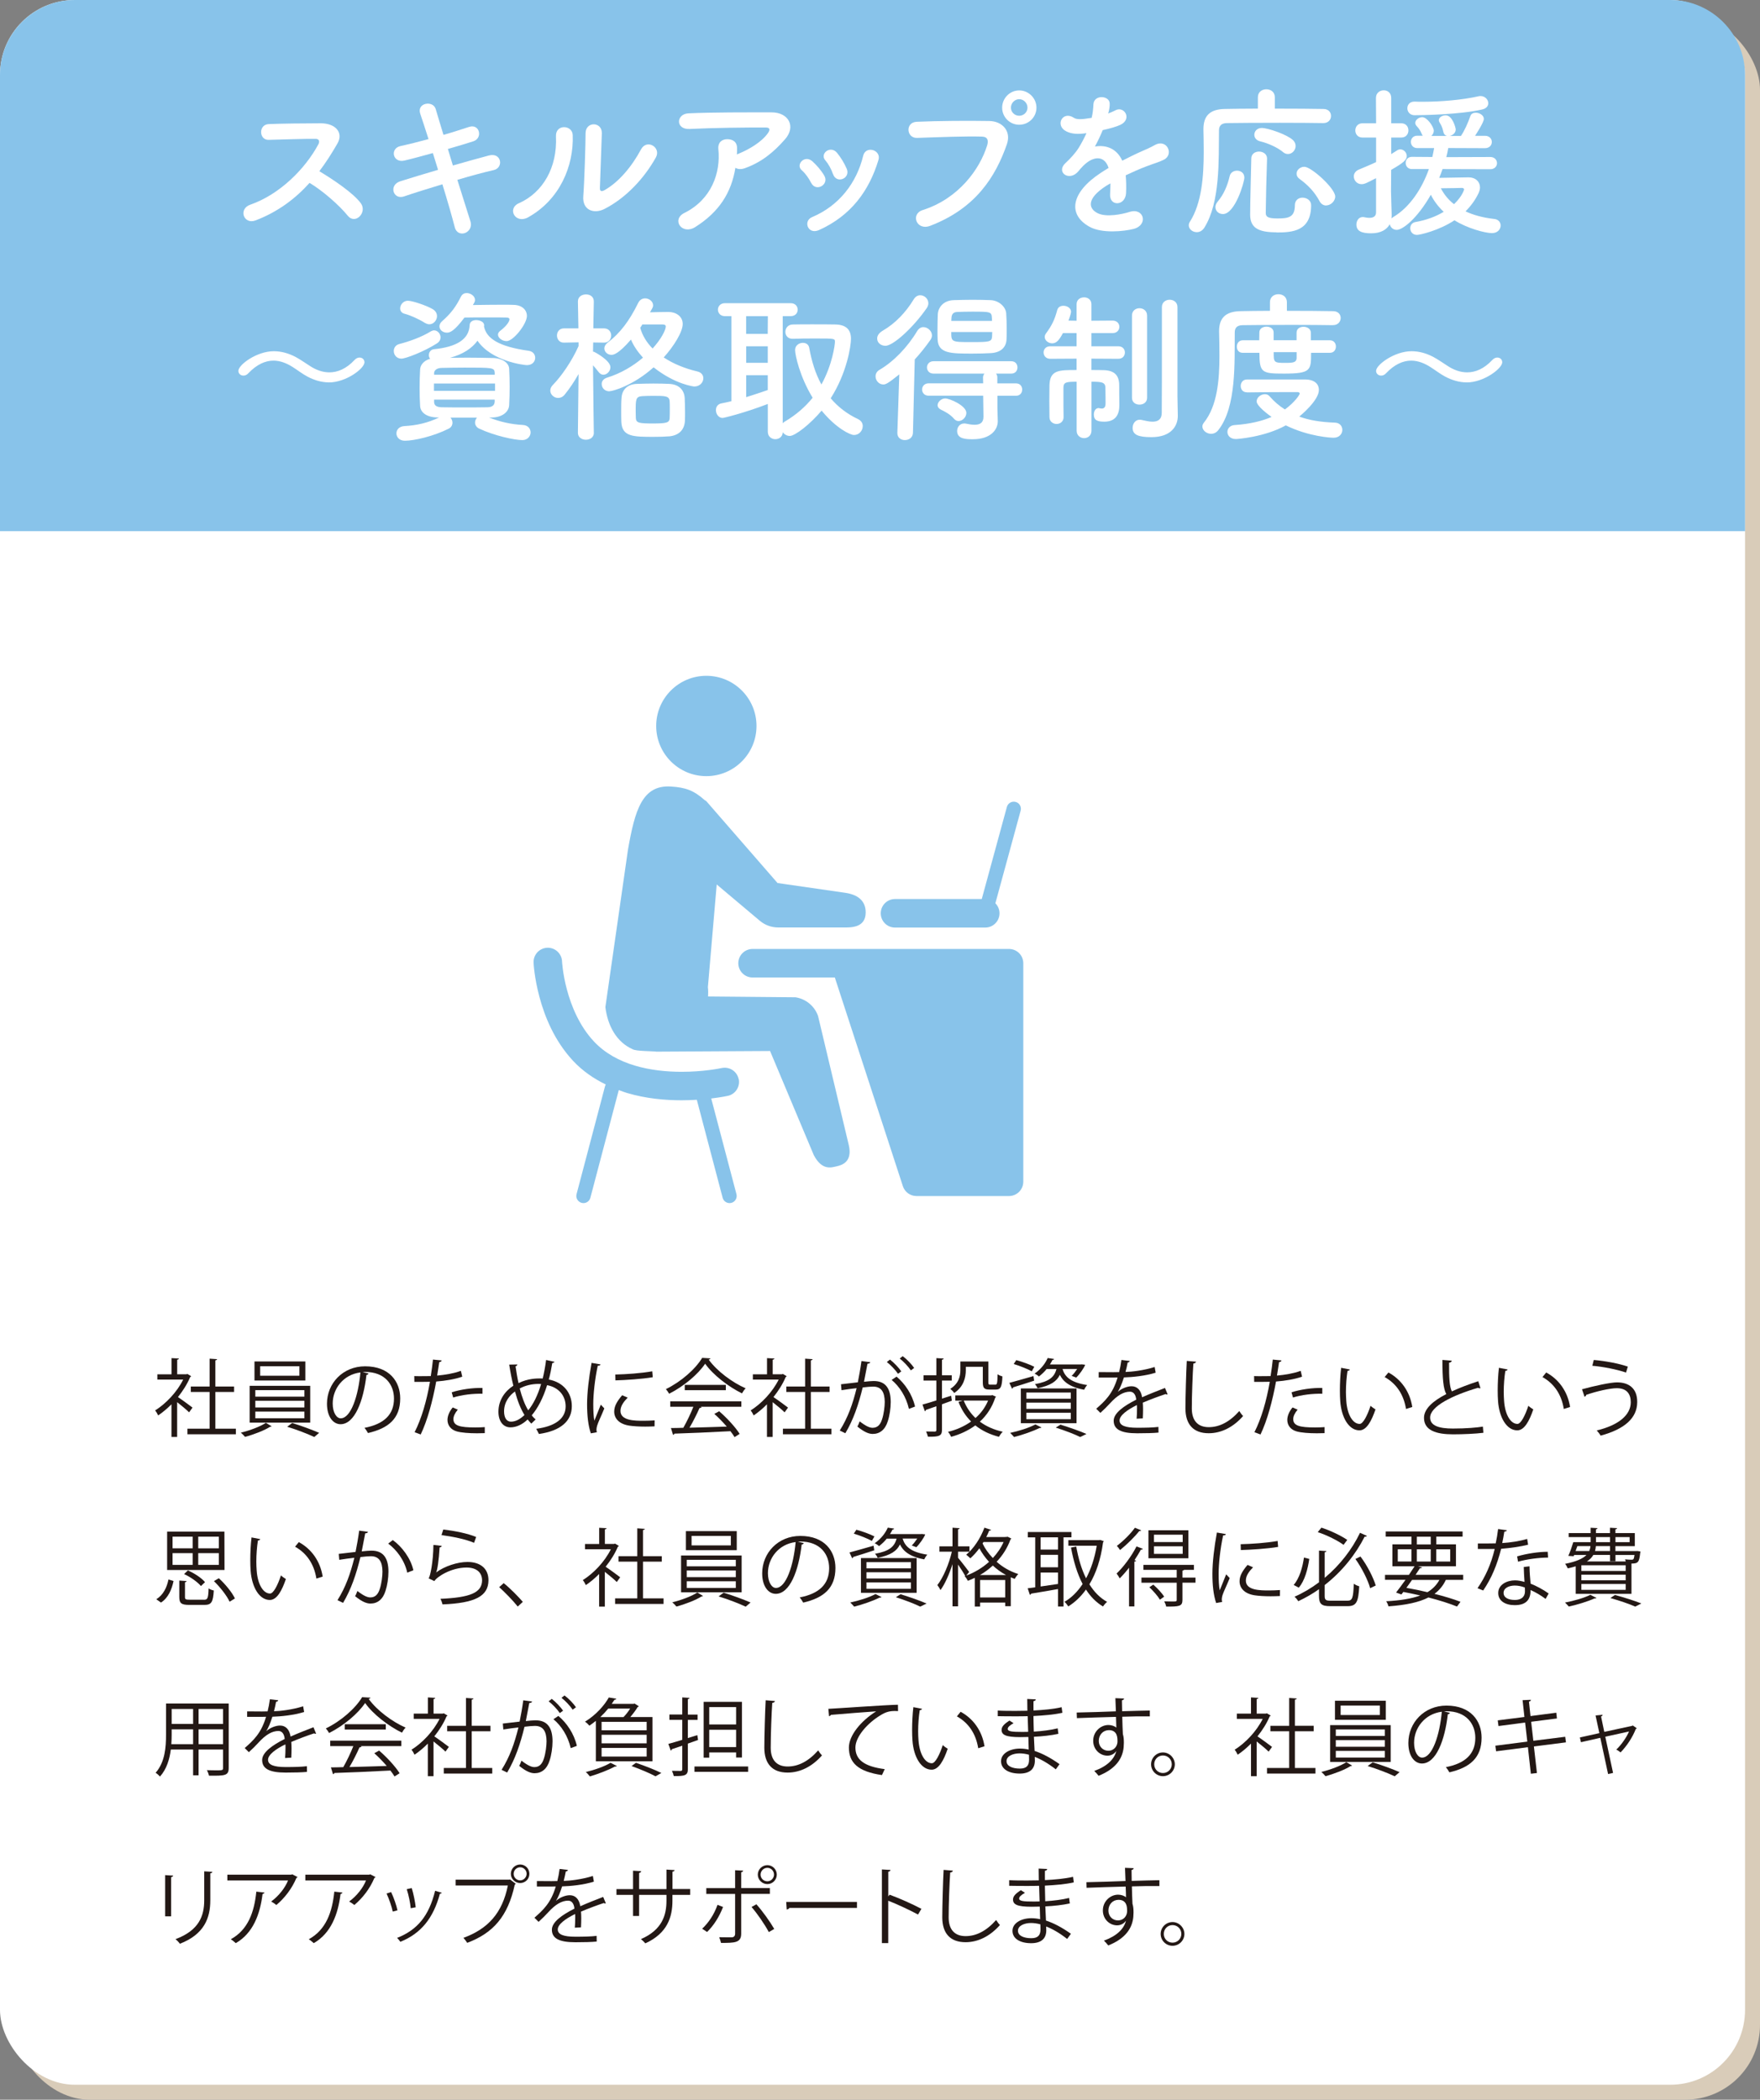 <?xml version="1.0" encoding="UTF-8"?><svg id="_レイヤー_2" xmlns="http://www.w3.org/2000/svg" viewBox="0 0 353 421"><rect x="0" y="0" width="353" height="421" fill="#808080" stroke="none"/><defs><style>.cls-1{fill:#88c3ea;}.cls-2{fill:#fff;}.cls-3{fill:#231815;}.cls-4{fill:#d9ccb9;}</style></defs><g id="_文字"><rect class="cls-4" x="3" y="3" width="350" height="418" rx="15" ry="15"/><rect class="cls-2" width="350" height="418" rx="15" ry="15"/><path class="cls-1" d="M0,106.5V15C0,6.75,6.75,0,15,0H335c8.25,0,15,6.75,15,15V106.5H0Z"/><g><path class="cls-2" d="M51.24,44.2c-2.38,.88-3.49-2.31-1.04-3.16,5.93-2.05,11.08-7.27,13.66-12.12,.29-.55,.16-1.08-.55-1.08-2.05-.03-6.55,.13-9.42,.2-1.96,.07-2.09-3.06,0-3.16,2.38-.1,7.17-.16,10.46-.16,2.93,0,4.6,1.86,3.32,4.07-1.11,1.92-2.28,3.78-3.62,5.54,2.71,1.63,6.84,4.37,8.34,6.45,1.3,1.83-1.14,4.37-2.67,2.44-1.6-1.99-4.95-4.95-7.63-6.55-2.87,3.19-6.39,5.83-10.85,7.53Z"/><path class="cls-2" d="M90.81,33.19c2.64-.75,5.28-1.5,7.27-2.02,2.54-.65,2.97,2.48,.95,2.93-1.86,.42-4.53,1.14-7.3,1.96,1.04,3.29,1.99,6.36,2.61,8.28,.39,1.21-.29,2.09-1.08,2.38-.78,.29-1.76,0-2.05-1.17-.52-2.02-1.43-5.21-2.48-8.6-2.9,.88-5.74,1.76-7.72,2.44-2.15,.72-3.13-2.31-.68-3.06,1.89-.59,4.63-1.43,7.53-2.28-.36-1.14-.72-2.28-1.04-3.36-2.02,.55-4.01,1.11-5.7,1.5-2.35,.55-2.97-2.41-.81-2.9,1.79-.39,3.72-.88,5.64-1.4-.65-2.09-1.27-3.88-1.66-5.08-.75-2.22,2.57-2.74,3.1-.95,.33,1.17,.91,3.03,1.56,5.18,1.86-.52,3.62-1.11,5.15-1.6,2.12-.68,2.8,2.28,.81,2.9-1.47,.46-3.23,1.01-5.08,1.53l1.01,3.32Z"/><path class="cls-2" d="M104.08,40.75c4.82-2.15,7.72-7.17,7.43-13.4-.13-2.51,3.29-2.35,3.36-.26,.23,6.16-2.57,12.94-8.96,16.49-2.51,1.4-4.3-1.73-1.83-2.84Zm17.11,1.17c-2.12,1.04-4.43,.2-4.2-2.61,.23-2.93,.46-10.69,.46-12.61,0-2.38,3.29-2.35,3.26,0-.03,1.27-.36,9.88-.39,10.98-.03,.72,.36,.78,.98,.42,2.8-1.6,5.38-4.63,7.27-8.15,1.17-2.18,4.11-.39,2.97,1.63-2.25,4.04-5.9,8.08-10.33,10.33Z"/><path class="cls-2" d="M139.42,45.54c-1.3,.81-2.51,.46-3.06-.29-.55-.75-.42-1.89,.88-2.54,5.48-2.71,7.33-8.08,6.84-12.81-.13-1.37,.75-1.99,1.79-1.99s1.99,.49,1.96,1.86c0,.39,0,.81-.03,1.21,.1-.03,.16-.1,.26-.13,2.18-.88,4.66-2.35,5.93-4.11,.49-.68,.49-1.17-.36-1.17-3.65-.03-10.76,.06-15.32,.29-2.87,.13-2.71-3-.26-3.13,4.73-.23,11.83-.2,16.72-.2,3.39,0,4.95,2.84,2.67,5.41-2.15,2.44-4.53,4.53-8.08,5.8-.75,.26-1.4,.2-1.86-.1-.81,4.99-3.26,8.87-8.08,11.9Z"/><path class="cls-2" d="M162.69,36.67c-.46-.91-1.14-1.89-1.86-2.51-1.34-1.14,.55-3.19,2.09-1.83,.88,.78,1.79,1.83,2.41,2.9,1.04,1.76-1.66,3.36-2.64,1.43Zm-.65,8.83c-.29-.68-.1-1.56,.82-1.96,5.44-2.28,8.96-6.88,10.27-12.32,.52-2.12,3.68-1.14,3.06,.85-1.86,6.16-5.48,11.15-11.9,14.05-1.11,.49-1.92,.1-2.25-.62Zm5.02-10.62c-.33-.98-.91-2.02-1.53-2.74-1.17-1.3,1.01-3.1,2.35-1.5,.75,.91,1.47,2.09,1.96,3.23,.78,1.92-2.09,3.1-2.77,1.01Z"/><path class="cls-2" d="M185.06,42.12c7.2-2.28,11.47-8.21,12.94-13,.26-.88,.16-1.69-1.04-1.73-3.2-.1-8.34,.1-13.04,.26-2.15,.06-2.38-3.13-.07-3.23,4.3-.2,10.4-.23,14.54-.16,2.64,.03,4.5,2.02,3.55,4.69-2.28,6.52-6.26,12.84-15.38,16.33-2.77,1.04-3.98-2.38-1.5-3.16Zm19.36-17.11c-1.89,0-3.42-1.53-3.42-3.42s1.53-3.46,3.42-3.46,3.46,1.56,3.46,3.46-1.56,3.42-3.46,3.42Zm0-5.12c-.91,0-1.66,.78-1.66,1.69s.75,1.63,1.66,1.63,1.66-.72,1.66-1.63-.75-1.69-1.66-1.69Z"/><path class="cls-2" d="M222.25,22.76c.52-.2,1.01-.39,1.37-.59,1.79-1.08,3.55,1.63,1.14,2.84-.81,.39-2.22,.78-3.59,1.08-.42,1.04-.98,2.22-1.56,3.29,2.25-.39,4.4,.42,5.48,2.84,1.34-.68,2.71-1.37,3.98-1.92,.78-.33,1.66-.72,2.54-1.21,2.45-1.37,3.91,1.89,1.83,2.93-1.04,.52-1.79,.68-3.52,1.34-1.37,.52-2.83,1.17-4.14,1.79,.1,1.08,.13,2.41,.07,3.58-.07,1.3-.91,1.99-1.73,2.02s-1.56-.59-1.47-1.86c.03-.68,.07-1.43,.07-2.12-.29,.16-.59,.33-.85,.49-4.04,2.61-3.55,4.56-1.73,5.48,1.73,.88,4.92,.23,6.45-.26,2.87-.88,3.78,2.64,.78,3.42-1.92,.49-6.36,.98-8.9-.46-4.4-2.48-3.62-6.88,2.28-10.76,.46-.29,.98-.65,1.6-1.01-.88-2.74-3.39-2.41-5.51,.03-.03,.03-.1,.1-.13,.13-.29,.36-.52,.65-.75,.85-1.79,1.6-4.17-.26-2.22-2.02,.85-.78,1.96-1.96,2.64-3.06,.55-.91,1.08-1.89,1.53-2.9-1.76,.26-3,.16-4.04-.36-2.35-1.17-.75-4.24,1.53-2.71,.62,.42,1.92,.26,3.06,.07,.13-.03,.33-.03,.49-.07,.23-.94,.29-1.6,.36-2.74,.13-1.96,3.19-1.76,3.26-.16,.03,.65-.1,1.27-.26,1.89l-.06,.13Z"/><path class="cls-2" d="M265.38,24.68c-1.76-.03-5.15-.06-8.67-.06-4.27,0-8.7,.03-10.66,.06-1.14,.03-1.56,.59-1.56,1.5-.07,5.96,.26,14.34-2.93,19.46-.42,.65-.98,.91-1.53,.91-.85,0-1.6-.62-1.6-1.37,0-.23,.07-.46,.2-.68,2.41-3.75,2.8-9.19,2.8-14.08,0-1.56-.03-3.06-.06-4.43v-.1c0-2.64,1.27-3.98,4.24-4.04,1.66-.03,4.07-.07,6.68-.07v-2.28c0-1.08,.85-1.6,1.7-1.6s1.7,.52,1.7,1.6v2.28c3.91,0,7.72,.03,9.74,.07,1.04,0,1.53,.68,1.53,1.4s-.52,1.43-1.53,1.43h-.03Zm-21.61,16.88c0-.36,.13-.75,.46-1.14,1.21-1.43,1.96-3.19,2.41-5.12,.16-.72,.82-1.08,1.47-1.08,.75,0,1.47,.46,1.47,1.4,0,.88-1.86,7.3-4.3,7.3-.82,0-1.5-.59-1.5-1.37Zm12.25,5.02c-3.58,0-5.28-.85-5.28-3.55s.16-7.37,.23-11.24c0-.95,.78-1.4,1.56-1.4s1.6,.49,1.6,1.37v.07c-.13,3.85-.23,8.05-.26,10.89,0,.78,.52,1.08,2.35,1.08,2.15,0,3.49-.2,3.49-2.64,0-1.04,.75-1.53,1.53-1.53,.85,0,1.73,.55,1.73,1.5,0,5.25-3.78,5.48-6.94,5.48Zm1.3-16.1c-1.14-.95-3.06-1.79-4.6-2.15-.78-.2-1.14-.75-1.14-1.3,0-.68,.52-1.37,1.5-1.37,1.21,0,4.95,1.27,6.19,2.38,.42,.36,.59,.81,.59,1.24,0,.81-.68,1.6-1.53,1.6-.33,0-.65-.1-1.01-.39Zm8.67,10.72c-.52,0-1.01-.26-1.34-.88-1.01-1.86-2.25-3.16-3.98-4.43-.46-.33-.62-.68-.62-1.08,0-.72,.72-1.37,1.56-1.37,1.4,0,6.19,4.33,6.19,5.96,0,.98-.95,1.79-1.82,1.79Z"/><path class="cls-2" d="M289.34,33.87c-.23,.62-.42,1.21-.68,1.79,1.86-.03,5.38-.1,5.9-.1,1.4,0,2.28,.88,2.28,2.02,0,.33-.1,.72-.26,1.08-.62,1.34-1.5,2.57-2.64,3.72,1.53,.72,3.46,1.27,5.8,1.53,.82,.1,1.24,.68,1.24,1.3,0,.75-.59,1.53-1.73,1.53-1.43,0-4.99-.98-7.53-2.57-3.1,2.05-6.91,2.93-7.53,2.93-.88,0-1.34-.68-1.34-1.34,0-.55,.33-1.11,1.04-1.24,2.22-.39,4.11-1.11,5.67-2.05-1.11-1.04-1.99-2.22-2.58-3.42-2.71,4.76-5.64,7.04-6.84,7.04-.75,0-1.27-.52-1.4-1.14-.59,1.11-1.83,1.83-3.72,1.83s-2.97-.42-2.97-1.76c0-.75,.46-1.5,1.27-1.5,.1,0,.2,0,.29,.03,.29,.06,.68,.13,1.04,.13,.68,0,1.34-.23,1.34-1.08v-6.88c-1.7,.88-2.28,1.21-2.9,1.21-.95,0-1.56-.78-1.56-1.56,0-.52,.29-1.04,.95-1.34,1.3-.55,2.44-1.01,3.52-1.53v-4.92h-2.74c-.95,0-1.43-.72-1.43-1.43s.49-1.43,1.43-1.43h2.74l-.03-5.08c0-1.01,.78-1.53,1.56-1.53s1.5,.49,1.5,1.53v5.08h2.02c.98,0,1.43,.72,1.43,1.43s-.46,1.43-1.43,1.43h-2.02v3.32c.39-.23,.75-.46,1.14-.72,.23-.16,.46-.23,.68-.23,.72,0,1.3,.65,1.3,1.34,0,.75-.62,1.34-3.13,2.77,0,2.15-.03,3.81-.03,4.3,0,.52,.1,3.49,.13,4.63,0,.26,0,.55-.03,.81,.1-.1,.23-.2,.36-.29,3.33-1.96,5.77-5.74,7.14-9.61h-3.42c-.81,0-1.24-.62-1.24-1.24,0-.59,.42-1.21,1.24-1.21l4.11,.03c.13-.62,.26-1.21,.36-1.79h-3.39c-.85,0-1.27-.62-1.27-1.24s.42-1.24,1.27-1.24h1.11c-.06-.07-.13-.16-.16-.26-.42-1.01-.72-1.27-1.08-1.69-.2-.23-.26-.42-.26-.62,0-.62,.72-1.14,1.4-1.14,1.01,0,2.31,1.96,2.31,2.71,0,.42-.2,.78-.49,1.04h3.16c-.36-.06-.65-.33-.75-.81-.23-1.08-.52-1.47-.78-1.92-.1-.16-.13-.29-.13-.42,0-.59,.72-.98,1.37-.98,1.37,0,2.02,2.51,2.02,2.84,0,.68-.59,1.17-1.21,1.3h2.25c.72-1.04,1.43-2.64,1.89-3.98,.16-.49,.62-.68,1.08-.68,.78,0,1.63,.52,1.63,1.24s-1.6,3.13-1.76,3.39h1.99c.91,0,1.37,.62,1.37,1.24s-.46,1.24-1.37,1.24l-7.37-.03c-.1,.59-.23,1.21-.39,1.83l8.83-.03c.88,0,1.34,.62,1.34,1.24,0,.59-.46,1.21-1.34,1.21l-9.58-.03Zm-5.57-10.76c-1.01,0-1.5-.72-1.5-1.4s.46-1.34,1.43-1.34h.07c.52,.03,1.04,.03,1.63,.03,3.62,0,7.92-.36,11.21-1.11,.13-.03,.23-.03,.36-.03,.88,0,1.53,.72,1.53,1.43,0,.55-.36,1.08-1.27,1.27-4.37,1.01-12.03,1.14-13.46,1.14Zm9.88,14.9c0-.29-.29-.33-.49-.33s-2.38,.07-4.17,.07c.59,1.14,1.43,2.25,2.64,3.19,1.7-1.63,2.02-2.93,2.02-2.93Z"/><path class="cls-2" d="M65.97,76.67c-1.56,0-3.03-.49-4.27-1.14-1.04-.55-1.99-1.3-2.97-1.92-1.17-.75-2.48-1.3-3.88-1.3-1.6,0-3.32,.72-5.05,2.54-.29,.33-.65,.46-.98,.46-.55,0-1.01-.39-1.01-.95,0-1.21,3.68-3.94,7.1-3.94,1.6,0,3.03,.46,4.3,1.11,1.04,.55,1.99,1.24,2.97,1.86,1.14,.75,2.48,1.27,3.88,1.27,1.63,0,3.36-.68,5.05-2.48,.33-.36,.68-.49,1.01-.49,.55,0,.98,.39,.98,.95,0,1.24-3.68,4.04-7.14,4.04Z"/><path class="cls-2" d="M80.51,71.91c-.98,0-1.53-.78-1.53-1.53,0-.62,.36-1.21,1.11-1.4,2.12-.55,4.53-1.43,6.32-2.54,.23-.13,.46-.2,.65-.2,.72,0,1.3,.68,1.3,1.4,0,.42-.2,.88-.72,1.21-2.61,1.66-6.26,3.06-7.14,3.06Zm17.57,11.8c2.25,.88,4.4,1.37,6.81,1.5,1.04,.06,1.53,.78,1.53,1.5s-.59,1.53-1.66,1.53c-1.5,0-5.57-.85-8.67-2.31-.55-.26-.81-.75-.81-1.21,0-.36,.16-.72,.39-.98h-5.31c.23,.26,.39,.65,.39,1.01,0,.46-.23,.95-.78,1.21-2.97,1.5-6.88,2.41-8.77,2.41-1.11,0-1.69-.75-1.69-1.47s.52-1.4,1.6-1.47c2.48-.13,4.73-.65,6.97-1.73h-.33c-2.22-.03-3.42-1.01-3.49-2.31-.07-1.14-.1-2.31-.1-3.49,0-1.34,.03-2.64,.1-3.81,.03-.81,.62-1.76,2.02-2.15-.2-.2-.26-.49-.26-.75,0-.55,.36-1.11,1.04-1.17,4.53-.46,7.04-1.99,7.14-4.86,.03-.68,.65-.98,1.3-.98,.78,0,1.6,.39,1.6,1.01v.13l-.03,.1c.46,2.41,2.9,4.07,9,4.92,.85,.13,1.27,.75,1.27,1.4,0,.72-.55,1.47-1.66,1.47-.49,0-7.04-.72-9.91-4.89-1.11,1.5-2.87,2.71-5.51,3.42,1.14,0,2.28-.03,3.45-.03,1.66,0,3.36,.03,5.15,.07,1.89,.03,3.19,.98,3.26,2.12,.07,1.24,.1,2.44,.1,3.65s-.03,2.41-.1,3.68c-.06,1.34-1.37,2.44-3.42,2.48h-.62Zm-12.87-18.97c-1.17-.75-2.9-1.53-4.07-1.83-.62-.16-.88-.59-.88-1.08,0-.72,.62-1.53,1.56-1.53,.88,0,3.68,.94,4.92,1.66,.65,.36,.91,.91,.91,1.43,0,.81-.68,1.63-1.53,1.63-.29,0-.59-.1-.91-.29Zm14.08,12.16h-12.25v1.47h12.25v-1.47Zm-.06-2.15c-.07-1.04-.39-1.04-6.06-1.04-1.56,0-3.13,.03-4.63,.06-.95,.03-1.43,.49-1.47,.98v.39h12.16v-.39Zm0,5.38h-12.16v.52c.03,.72,.62,.98,1.5,1.01,1.47,.03,3,.03,4.56,.03s3.13,0,4.66-.03c.91-.03,1.4-.39,1.43-1.14v-.39Zm-4.37-18.97c1.89-.03,4.07-.06,5.93-.06,.85,0,1.6,0,2.22,.03,1.69,.03,2.67,1.01,2.67,2.22,0,1.6-2.71,5.05-4.07,5.05-.88,0-1.73-.65-1.73-1.3,0-.26,.13-.49,.39-.72,1.66-1.27,1.92-2.12,1.92-2.35,0-.2-.16-.36-.59-.36-.72-.03-2.18-.03-3.81-.03s-3.32,0-4.63,.03c-2.02,2.71-2.9,3.03-3.52,3.03-.81,0-1.5-.55-1.5-1.27,0-.33,.16-.72,.55-1.04,1.73-1.53,2.71-2.8,3.78-4.95,.26-.49,.68-.68,1.14-.68,.81,0,1.66,.62,1.66,1.37,0,.23-.06,.42-.2,.65l-.23,.39Z"/><path class="cls-2" d="M119.11,86.8c0,.91-.81,1.37-1.6,1.37s-1.6-.46-1.6-1.37v-.03l.13-11.77c-.85,1.5-1.79,2.9-2.77,4.11-.39,.49-.88,.68-1.34,.68-.81,0-1.56-.68-1.56-1.47,0-.39,.16-.78,.52-1.14,1.66-1.69,3.81-4.76,5.15-7.79v-.75l-2.93,.06h-.03c-.91,0-1.37-.72-1.37-1.43s.46-1.43,1.4-1.43h2.9l-.1-5.38v-.03c0-.95,.81-1.4,1.63-1.4s1.56,.46,1.56,1.4v.03s-.06,2.48-.1,5.38h2.15c.95,0,1.43,.72,1.43,1.43s-.49,1.43-1.4,1.43h-.03l-2.18-.03c0,.62-.03,1.24-.03,1.83,.1,.03,.23,.03,.33,.1,.2,.1,3.16,1.69,3.16,3.03,0,.78-.68,1.5-1.4,1.5-.36,0-.68-.16-.98-.55-.33-.42-.72-.91-1.11-1.34,.03,5.05,.16,13.53,.16,13.53v.03Zm3.13-8.34c-.98,0-1.56-.72-1.56-1.47,0-.52,.33-1.04,1.08-1.27,2.77-.85,5.25-2.35,7.2-4.01-1.01-1.11-1.86-2.31-2.41-3.62-2.57,2.97-3.55,3.06-3.91,3.06-.78,0-1.43-.59-1.43-1.3,0-.36,.2-.78,.65-1.14,2.54-1.92,4.4-4.43,6.13-7.95,.33-.68,.88-.94,1.4-.94,.81,0,1.6,.62,1.6,1.4,0,.2-.06,.42-.2,.65-.13,.26-.29,.49-.42,.75,1.21-.03,2.48-.07,3.72-.07,1.4,0,2.84,.81,2.84,2.41s-1.79,4.47-3.81,6.71c1.92,1.27,4.24,2.22,6.71,2.8,.88,.2,1.24,.78,1.24,1.37,0,.81-.68,1.66-1.83,1.66-.03,0-3.78-.39-8.15-3.85-4.07,3.65-8.18,4.79-8.83,4.79Zm11.9,9.03c-.75,.07-1.86,.1-2.97,.1-4.14,0-6.42,0-6.55-3-.03-.65-.03-1.4-.03-2.18,0-.94,0-1.89,.07-2.64,.1-1.69,1.24-2.74,3.06-2.8,.88-.03,2.12-.07,3.32-.07s2.41,.03,3.16,.07c1.83,.07,3.06,1.11,3.13,2.9,.03,.85,.07,1.83,.07,2.77,0,.62,0,1.21-.03,1.76-.1,1.79-1.21,2.93-3.23,3.1Zm.2-5.61c0-.49,0-.98-.03-1.4-.07-1.11-.85-1.11-3.32-1.11-.88,0-1.76,.03-2.22,.06-1.27,.1-1.27,.68-1.27,3.06,0,.49,.03,.94,.03,1.34,.06,.95,.59,1.08,3.39,1.08s3.32-.16,3.39-1.04c.03-.55,.03-1.27,.03-1.99Zm-5.51-16.82c-.13,.23-.26,.46-.42,.65,.42,1.56,1.3,2.97,2.48,4.17,1.69-1.86,2.64-3.68,2.64-4.43,0-.23-.16-.39-.62-.39h-4.07Z"/><path class="cls-2" d="M153.99,81c-4.86,1.86-8.83,2.8-9.06,2.8-.81,0-1.34-.81-1.34-1.56,0-.62,.33-1.17,1.01-1.34,.68-.13,1.4-.29,2.09-.46v-17.05h-1.3c-.91,0-1.4-.65-1.4-1.3s.49-1.3,1.4-1.3h13.2c.94,0,1.4,.65,1.4,1.3s-.46,1.3-1.4,1.3h-1.6v21.48c.1-.13,.23-.23,.39-.33,2.28-1.34,4.14-2.97,5.61-4.79-2.61-4.27-3.52-8.6-3.52-9.58,0-.91,.81-1.43,1.56-1.43,.59,0,1.14,.29,1.27,.98,.49,2.71,1.24,5.18,2.45,7.37,2.18-3.94,2.71-7.92,2.71-8.57s-.1-.65-3.85-.65c-1.53,0-3.19,0-4.6,.06h-.06c-.95,0-1.43-.68-1.43-1.4s.52-1.47,1.5-1.47c1.17-.03,2.51-.03,3.81-.03,1.79,0,3.52,0,4.69,.03,2.12,.03,3.16,.98,3.16,2.87,0,1.4-.81,6.84-4.07,11.93,1.43,1.69,3.26,3.13,5.48,4.17,.68,.33,.95,.85,.95,1.4,0,.91-.72,1.79-1.76,1.79-.75,0-3.58-1.34-6.49-4.89-2.28,2.71-5.31,5.08-6.39,5.08-.59,0-1.11-.33-1.4-.75-.03,.94-.78,1.4-1.5,1.4s-1.5-.49-1.5-1.5v-5.57Zm.03-17.6h-4.37v3.55h4.33l.03-3.55Zm-.03,6.03h-4.33v3.32h4.33v-3.32Zm0,5.8h-4.33v4.4c1.5-.46,2.93-.95,4.33-1.43v-2.97Z"/><path class="cls-2" d="M180.36,75.07c-2.22,1.79-2.71,2.02-3.19,2.02-.91,0-1.56-.81-1.56-1.63,0-.49,.23-.98,.78-1.3,2.8-1.63,5.61-4.5,7.59-7.82,.33-.52,.78-.75,1.21-.75,.88,0,1.73,.78,1.73,1.66,0,.29-.1,.59-.29,.88-1.01,1.43-2.05,2.74-3.16,3.94l-.36,14.7c-.03,.98-.81,1.47-1.63,1.47-.75,0-1.5-.46-1.5-1.4v-.06l.39-11.7Zm-2.8-5.74c-.75,0-1.63-.49-1.63-1.47,0-.52,.33-1.08,1.08-1.53,2.54-1.47,4.66-3.68,6.26-6.32,.36-.59,.85-.81,1.3-.81,.85,0,1.63,.72,1.63,1.6,0,.29-.1,.65-.33,.98-2.64,3.81-6.68,7.56-8.31,7.56Zm22.49,10.01v2.54l.07,2.54v.06c0,1.66-1.4,3.59-4.99,3.59-1.37,0-3.16-.03-3.16-1.66,0-.75,.52-1.5,1.43-1.5,.1,0,.2,0,.33,.03,.59,.13,1.21,.23,1.73,.23,1.04,0,1.79-.36,1.79-1.6v-.06l-.06-4.17h-10.95c-.85,0-1.3-.62-1.3-1.24s.46-1.24,1.3-1.24h10.95l-.03-1.17c0-.33,.13-.59,.29-.78h-10.23c-.85,0-1.3-.62-1.3-1.24s.46-1.24,1.3-1.24h15.61c.85,0,1.24,.62,1.24,1.24s-.39,1.24-1.24,1.24h-3.06c.16,.2,.26,.42,.26,.75v1.21h3.75c.85,0,1.24,.62,1.24,1.24s-.39,1.24-1.24,1.24h-3.72Zm-1.3-8.54c-1.08,.07-2.45,.1-3.81,.1-4.27,0-6.75-.03-6.88-2.8-.03-.55-.03-1.21-.03-1.89,0-1.08,.03-2.22,.06-3.16,.07-1.43,1.14-2.8,3.19-2.87,1.11-.03,2.41-.07,3.75-.07s2.61,.03,3.65,.07c1.63,.06,3.03,1.3,3.13,2.64,.07,.91,.1,2.02,.1,3.06,0,.75,0,1.5-.03,2.15-.07,1.7-1.27,2.67-3.13,2.77Zm-7.37,13.2c-.82-.95-1.79-1.43-2.71-1.89-.42-.23-.62-.52-.62-.85,0-.65,.72-1.37,1.53-1.37,.94,0,4.24,1.47,4.24,2.9,0,.85-.78,1.63-1.56,1.63-.33,0-.62-.13-.88-.42Zm7.59-19.65c0-.2-.03-.39-.03-.59-.07-1.24-.2-1.27-3.94-1.27-1.11,0-2.25,.03-3,.06-.95,.03-1.14,.62-1.17,1.24,0,.16-.03,.36-.03,.55h8.18Zm-8.18,2.22c0,1.99,.03,2.02,3.98,2.02,3.68,0,4.14-.03,4.21-1.14,0-.26,.03-.59,.03-.88h-8.21Z"/><path class="cls-2" d="M215.93,76.54c-2.15,0-2.64,.1-2.64,1.24v1.56c0,1.4,0,3.06,.03,4.27v.03c0,.91-.72,1.37-1.4,1.37s-1.43-.46-1.43-1.37-.03-2.02-.03-3.19,.03-2.35,.03-3.23c.1-3.03,1.86-3.03,5.44-3.03v-2.28l-5.28,.03c-.88,0-1.34-.62-1.34-1.27s.46-1.24,1.34-1.24h5.28v-2.64h-2.74c-.72,1.34-1.27,2.05-2.15,2.05-.78,0-1.5-.59-1.5-1.27,0-.23,.07-.46,.23-.68,1.24-1.69,1.76-2.8,2.28-4.73,.16-.59,.68-.85,1.24-.85,.75,0,1.53,.46,1.53,1.21,0,.1-.13,.78-.52,1.76l1.63,.03v-3.32c0-.91,.75-1.37,1.5-1.37s1.47,.46,1.47,1.37v3.32l4.24-.03c.91,0,1.37,.62,1.37,1.24,0,.65-.46,1.27-1.37,1.27h-4.24v2.64h5.38c.91,0,1.34,.62,1.34,1.24,0,.65-.42,1.27-1.34,1.27l-5.38-.03v2.28c.88,0,1.73,0,2.48,.03,2.15,.06,3.1,1.04,3.1,3.06,0,.94,0,2.64,.03,3.75v.2c0,1.89-.75,3.32-3.03,3.32-1.53,0-2.09-.39-2.09-1.43,0-.65,.33-1.3,.95-1.3,.03,0,.1,.03,.16,.03,.16,.03,.33,.07,.46,.07,.42,0,.78-.2,.78-1.01,0,0,0-2.18-.03-3.13,0-1.17-.78-1.24-2.8-1.24v9.81c0,1.01-.75,1.5-1.47,1.5s-1.5-.49-1.5-1.5v-9.81Zm11.11-13.27c0-.98,.75-1.47,1.5-1.47s1.53,.49,1.53,1.47v16.49c0,.91-.75,1.37-1.53,1.37s-1.5-.46-1.5-1.37v-16.49Zm9.19,20.08v.06c0,1.96-1.3,4.24-5.28,4.24-2.64,0-3.78-.46-3.78-1.86,0-.81,.52-1.63,1.4-1.63,.13,0,.23,0,.36,.03,.65,.13,1.47,.36,2.22,.36,.98,0,1.83-.36,1.86-1.73,.03-1.21,.03-10.17,.03-16.13v-5.12c0-.98,.78-1.47,1.56-1.47s1.56,.49,1.56,1.47v17.86l.07,3.91Z"/><path class="cls-2" d="M267.33,65.2c-1.76-.03-4.92-.06-8.15-.06-3.94,0-8.02,.03-9.97,.06-1.14,.03-1.56,.55-1.56,1.47-.06,5.9,.39,14.9-3.29,19.56-.42,.55-.95,.75-1.47,.75-.88,0-1.73-.68-1.73-1.47,0-.26,.1-.49,.29-.75,2.71-3.36,3.13-8.6,3.13-13.4,0-1.73-.03-3.36-.07-4.86v-.1c0-2.61,1.27-3.94,4.24-4.01,1.6-.03,3.68-.07,5.96-.07v-1.73c0-1.08,.85-1.6,1.7-1.6s1.7,.52,1.7,1.6v1.73c3.65,0,7.24,.03,9.26,.07,1.04,0,1.53,.68,1.53,1.37s-.52,1.43-1.53,1.43h-.03Zm-17.24,13.46c-.85,0-1.24-.62-1.24-1.27s.42-1.3,1.24-1.3h11.73c1.96,.03,2.71,1.01,2.71,2.09,0,2.09-3.58,5.05-3.94,5.35,2.05,.75,4.37,1.11,7.14,1.21,1.01,.03,1.5,.72,1.5,1.47s-.59,1.56-1.76,1.56c-.46,0-4.92-.2-9.58-2.48-4.3,2.38-9.78,2.74-10.01,2.74-1.14,0-1.7-.72-1.7-1.43,0-.65,.49-1.3,1.4-1.37,3.1-.2,5.54-.81,7.46-1.63-.65-.46-3-2.18-3-3.13,0-.78,.85-1.43,1.66-1.43,.33,0,.65,.1,.91,.39,.95,1.08,1.96,1.96,3.1,2.67,1.92-1.4,2.97-2.93,2.97-3.19,0-.2-.23-.29-.42-.29h-2.44c-2.44,0-5.34,.03-7.69,.06h-.03Zm12.87-7.92c0,3.49,0,4.17-5.44,4.17-4.4,0-4.92-.16-4.92-4.17h-3.36c-.82,0-1.17-.62-1.17-1.24s.39-1.27,1.17-1.27h3.32c0-.62,.03-1.14,.03-1.6,0-.75,.72-1.14,1.43-1.14s1.43,.39,1.43,1.17v1.56h4.6v-1.53c0-.78,.68-1.17,1.4-1.17s1.47,.42,1.47,1.21v1.5h3.81c.81,0,1.21,.62,1.21,1.24,0,.65-.39,1.27-1.21,1.27h-3.78Zm-2.9-.13h-4.6c0,2.05,0,2.15,2.35,2.15,1.6,0,2.18-.1,2.25-.91v-1.24Z"/><path class="cls-2" d="M294.16,76.67c-1.56,0-3.03-.49-4.27-1.14-1.04-.55-1.99-1.3-2.97-1.92-1.17-.75-2.48-1.3-3.88-1.3-1.6,0-3.33,.72-5.05,2.54-.29,.33-.65,.46-.98,.46-.55,0-1.01-.39-1.01-.95,0-1.21,3.68-3.94,7.11-3.94,1.6,0,3.03,.46,4.3,1.11,1.04,.55,1.99,1.24,2.97,1.86,1.14,.75,2.48,1.27,3.88,1.27,1.63,0,3.36-.68,5.05-2.48,.33-.36,.68-.49,1.01-.49,.55,0,.98,.39,.98,.95,0,1.24-3.68,4.04-7.14,4.04Z"/></g><g><path class="cls-3" d="M38.34,275.94c-.02,.07-.12,.14-.2,.17-.59,1.41-1.46,2.77-2.45,4.01,.82,.54,2.48,1.77,2.92,2.11l-.68,.95c-.48-.48-1.56-1.38-2.4-2.04v6.97h-1.14v-6.54c-.87,.87-1.77,1.63-2.67,2.23-.12-.29-.42-.8-.61-1,2.14-1.33,4.4-3.69,5.63-6.19h-5.18v-1.05h2.84v-3.25l1.48,.08c-.02,.12-.12,.2-.34,.24v2.92h1.84l.2-.07,.76,.46Zm4.86,10.52h4.11v1.12h-9.72v-1.12h4.45v-7.36h-3.77v-1.1h3.77v-5.58l1.51,.1c-.02,.12-.12,.2-.36,.24v5.24h3.76v1.1h-3.76v7.36Z"/><path class="cls-3" d="M54.49,285.97c-.07,.07-.19,.1-.34,.12-1.1,.71-3.28,1.55-5.01,2.01-.19-.24-.56-.63-.83-.85,1.77-.42,3.96-1.24,5.01-1.97l1.17,.7Zm-4.42-8.11h12.15v7.38h-12.15v-7.38Zm.97-4.88h10.2v3.82h-10.2v-3.82Zm.17,5.75v1.31h9.84v-1.31h-9.84Zm0,2.14v1.33h9.84v-1.33h-9.84Zm0,2.16v1.34h9.84v-1.34h-9.84Zm.97-9.09v1.9h7.87v-1.9h-7.87Zm10.86,14.19c-1.27-.61-3.6-1.51-5.44-2.06l1-.75c1.77,.53,4.08,1.39,5.41,1.97l-.97,.83Z"/><path class="cls-3" d="M73.92,275.4c-.07,.15-.2,.27-.42,.27-.61,5.29-2.38,9.89-5.2,9.89-1.43,0-2.72-1.43-2.72-4.11,0-4.08,3.18-7.5,7.65-7.5,4.91,0,7.04,3.11,7.04,6.43,0,4.05-2.35,6-6.46,6.95-.15-.27-.44-.73-.71-1.04,3.91-.75,5.92-2.65,5.92-5.86,0-2.8-1.8-5.35-5.78-5.35-.17,0-.36,.02-.51,.03l1.21,.29Zm-1.63-.22c-3.43,.42-5.56,3.26-5.56,6.24,0,1.82,.78,2.96,1.6,2.96,2.06,0,3.54-4.54,3.96-9.2Z"/><path class="cls-3" d="M92.71,276.03c-1.44,.51-3.37,.83-5.22,.97-.71,3.89-1.75,7.77-3.11,10.62l-1.22-.46c1.39-2.74,2.41-6.25,3.08-10.11-.34,.02-2.62,.03-3.13,.02l-.02-1.16c.27,.02,.63,.02,1.02,.02,.15,0,1.85,0,2.29-.02,.17-1.09,.34-2.28,.44-3.31l1.75,.17c-.02,.19-.25,.32-.49,.34-.1,.75-.27,1.67-.42,2.7,1.67-.15,3.35-.44,4.76-.95l.27,1.17Zm4.52,11.32c-.51,.02-1.04,.03-1.56,.03-1.6,0-3.11-.12-4.03-.37-1.21-.34-1.9-1.22-1.89-2.35,.02-.75,.34-1.6,1.05-2.46l1.02,.44c-.59,.7-.88,1.36-.88,1.89,0,1.34,1.29,1.68,4.39,1.68,.63,0,1.27-.02,1.9-.07v1.21Zm-6.63-8.19c1.75-.56,4.16-.92,6.17-.87v1.16c-1.92-.05-4.15,.22-5.88,.76l-.29-1.05Z"/><path class="cls-3" d="M111.21,273.05c-.03,.15-.22,.22-.44,.25-.19,1.17-.42,2.29-.7,3.3,2.97,.56,4.62,2.72,4.62,5.34,0,3.03-2.29,4.96-6.6,5.58-.17-.36-.36-.73-.54-1.04,3.76-.49,5.9-2.02,5.9-4.5,0-2.06-1.31-3.79-3.72-4.25-.8,2.62-1.89,4.64-3.08,6.05,.22,.31,.51,.58,.78,.83l-.87,.83c-.25-.25-.49-.53-.73-.83-1.1,1.05-2.31,1.58-3.45,1.58-1.5,0-2.41-1.27-2.41-3.13,0-2.31,1.27-4.1,2.99-5.22-.32-1.29-.59-2.7-.83-4.23l1.63-.03c-.02,.15-.12,.32-.36,.37,.17,1.17,.36,2.31,.6,3.37,1.87-.94,3.67-.94,4.44-.94,.14,0,.29,0,.41,.02,.27-1.12,.51-2.38,.68-3.72l1.68,.37Zm-6.02,10.66c-.77-1.24-1.39-2.82-1.9-4.71-1.07,.75-2.19,2.09-2.19,3.98,0,1.21,.46,2.07,1.38,2.07,1.05,0,1.95-.61,2.72-1.34Zm.76-.94c1.02-1.24,1.9-2.98,2.58-5.27-.19-.02-.41-.02-.6-.02-1.31,.02-2.58,.31-3.69,.92,.44,1.7,.99,3.21,1.7,4.37Z"/><path class="cls-3" d="M120.45,273.56c-.05,.19-.22,.29-.56,.27-.6,2.77-.9,5.81-.9,7.65,0,1.27,.05,2.57,.22,3.37,.32-.83,1.05-2.62,1.29-3.21l.71,.75c-.7,1.72-1.21,2.69-1.44,3.45-.08,.29-.14,.56-.14,.8,0,.19,.03,.36,.08,.53l-1.21,.22c-.54-1.61-.75-3.59-.75-5.85s.36-5.34,.9-8.28l1.79,.31Zm10.83,12.43c-.61,.03-1.24,.05-1.87,.05-1.21,0-2.35-.07-3.16-.19-2.09-.31-3.06-1.46-3.06-2.82,0-1.17,.65-2.16,1.6-3.28l1.1,.48c-.85,.88-1.44,1.7-1.44,2.67,0,1.97,2.89,1.97,4.66,1.97,.71,0,1.48-.03,2.19-.08l-.02,1.21Zm-7.87-10.39c2.19-.05,5.15-.25,7.41-.65l.1,1.19c-2.11,.36-5.52,.58-7.48,.63l-.03-1.17Z"/><path class="cls-3" d="M142.5,272.35c-.05,.14-.19,.22-.36,.26,1.67,2.31,4.74,4.59,7.41,5.75-.27,.27-.54,.68-.73,1.02-2.7-1.33-5.76-3.65-7.39-5.95-1.41,2.11-4.25,4.52-7.22,6.02-.14-.24-.43-.68-.66-.92,2.99-1.45,5.93-4,7.28-6.27l1.68,.1Zm-8.07,9.71v-1.09h14.26v1.09h-8.18l.2,.07c-.05,.12-.19,.17-.41,.19-.51,1.16-1.27,2.69-2.01,3.94,2.26-.05,4.9-.14,7.48-.22-.77-.88-1.65-1.8-2.5-2.55l.97-.53c1.6,1.38,3.31,3.25,4.11,4.54l-1.02,.65c-.22-.36-.49-.77-.83-1.19-4.13,.22-8.52,.41-11.24,.49-.03,.15-.14,.22-.27,.24l-.42-1.36c.71,0,1.55-.02,2.48-.05,.7-1.22,1.5-2.89,2.02-4.22h-4.66Zm2.91-4.39h8.24v1.07h-8.24v-1.07Z"/><path class="cls-3" d="M157.78,275.94c-.02,.07-.12,.14-.2,.17-.59,1.41-1.46,2.77-2.45,4.01,.82,.54,2.48,1.77,2.92,2.11l-.68,.95c-.48-.48-1.56-1.38-2.4-2.04v6.97h-1.14v-6.54c-.87,.87-1.77,1.63-2.67,2.23-.12-.29-.42-.8-.61-1,2.14-1.33,4.4-3.69,5.63-6.19h-5.18v-1.05h2.84v-3.25l1.48,.08c-.02,.12-.12,.2-.34,.24v2.92h1.84l.2-.07,.76,.46Zm4.86,10.52h4.11v1.12h-9.72v-1.12h4.45v-7.36h-3.77v-1.1h3.77v-5.58l1.51,.1c-.02,.12-.12,.2-.36,.24v5.24h3.76v1.1h-3.76v7.36Z"/><path class="cls-3" d="M174.55,273.12c-.03,.2-.24,.29-.56,.31-.19,.95-.49,2.6-.7,3.62,.77-.08,1.46-.15,1.89-.15,2.58-.03,3.47,1.68,3.47,4.23,0,1.27-.24,2.79-.58,3.81-.53,1.73-1.62,2.57-3.03,2.57-.7,0-1.61-.29-3.08-1.48,.19-.31,.32-.68,.46-1.04,1.36,1.05,2.07,1.29,2.6,1.29,.97,0,1.55-.61,1.89-1.7,.36-1.05,.54-2.62,.54-3.48-.02-1.94-.65-3.09-2.35-3.08-.51,0-1.21,.07-2.07,.17-.85,3.47-1.85,6.44-3.48,9.18l-1.12-.54c1.65-2.63,2.58-5.27,3.38-8.5-.87,.1-2.11,.25-3.03,.41l-.1-1.19c.83-.1,2.23-.25,3.37-.39,.25-1.24,.53-2.77,.73-4.27l1.77,.24Zm3.94-.53c.82,.63,1.79,1.65,2.28,2.38l-.66,.48c-.48-.73-1.5-1.8-2.24-2.36l.63-.49Zm3.81,9.89c-.56-2.45-1.9-4.5-3.47-5.8l.99-.66c1.68,1.41,3.14,3.54,3.71,6l-1.22,.46Zm-1.24-10.56c.83,.61,1.8,1.63,2.29,2.36l-.66,.49c-.48-.73-1.5-1.82-2.24-2.38l.61-.48Z"/><path class="cls-3" d="M190.9,280.85l-1.97,.71v5.13c0,1.22-.56,1.41-2.82,1.38-.05-.27-.22-.75-.37-1.05,.8,.02,1.53,.02,1.75,.02,.22-.02,.32-.08,.32-.32v-4.76c-.8,.29-1.53,.54-2.11,.73,0,.14-.08,.24-.2,.27l-.48-1.34c.77-.2,1.73-.49,2.79-.83v-3.98h-2.58v-1.07h2.58v-3.43l1.46,.08c-.02,.14-.1,.2-.34,.24v3.11h1.96v1.07h-1.96v3.62l1.84-.58,.14,1Zm8.11-1.14l.76,.34c-.03,.08-.1,.12-.15,.17-.65,1.99-1.73,3.57-3.09,4.83,1.26,.93,2.8,1.63,4.59,2.02-.27,.24-.59,.7-.76,1.02-1.85-.48-3.43-1.24-4.74-2.29-1.44,1.05-3.11,1.82-4.86,2.29-.12-.29-.39-.77-.63-1,1.67-.39,3.26-1.09,4.64-2.07-1.09-1.09-1.94-2.4-2.53-3.94l.87-.25h-1.5v-1.05h7.21l.2-.05Zm-5.3-5.64v.66c0,1.48-.44,3.33-2.33,4.57-.15-.24-.56-.66-.78-.83,1.72-1.09,2.02-2.57,2.02-3.76v-1.72h5.61v4.2c0,.37,.07,.44,.39,.44h1.02c.34,0,.41-.26,.44-2.09,.24,.19,.68,.36,.97,.44-.08,2.11-.36,2.63-1.29,2.63h-1.31c-1.02,0-1.33-.29-1.33-1.43v-3.13h-3.42Zm-.42,6.75c.54,1.34,1.34,2.53,2.36,3.5,1.09-.95,1.95-2.12,2.53-3.5h-4.9Z"/><path class="cls-3" d="M202.44,277.27c1.24-.32,3.04-.85,4.84-1.36l.14,.92c-1.56,.51-3.2,1.04-4.23,1.34-.02,.14-.1,.22-.21,.27l-.54-1.17Zm6.44,8.94c-.07,.08-.2,.14-.37,.1-1.36,.68-3.43,1.39-5.12,1.82-.2-.22-.56-.63-.78-.83,1.67-.36,3.79-1,5.05-1.7l1.22,.61Zm-5.05-13.5c1.21,.32,2.79,.9,3.62,1.34l-.51,.9c-.82-.46-2.4-1.09-3.62-1.46l.51-.78Zm.92,12.65v-6.97h11.17v6.97h-11.17Zm1.1-6.15v1.24h8.92v-1.24h-8.92Zm0,2.02v1.26h8.92v-1.26h-8.92Zm0,2.04v1.29h8.92v-1.29h-8.92Zm7.26-8.79c.41,1.39,1.39,2.69,4.95,3.23-.22,.22-.49,.65-.61,.94-2.99-.53-4.25-1.7-4.88-2.99-.61,1.29-1.84,2.16-4.47,2.69-.08-.24-.34-.63-.53-.82,2.84-.51,3.91-1.41,4.32-3.04h-1.96c-.43,.53-.95,1.04-1.56,1.51-.2-.22-.59-.46-.87-.58,1.31-.9,2.18-2.09,2.63-3.13l1.28,.19c-.02,.12-.12,.19-.32,.2-.14,.29-.31,.59-.51,.9h6.19l.2-.02,.68,.08c-.22,.65-1.19,2.01-1.79,2.57l-.92-.34c.38-.36,.77-.88,1.11-1.39h-2.94Zm3.54,13.65c-1.1-.56-2.97-1.27-4.9-1.89l.94-.59c1.89,.58,3.96,1.31,5.22,1.87l-1.26,.61Z"/><path class="cls-3" d="M234.16,279.58s-.07,.03-.1,.03c-.1,0-.19-.05-.26-.1-1.29,.42-3.18,1.12-4.59,1.73,.03,.39,.05,.83,.05,1.33,0,.54-.02,1.16-.05,1.82l-1.24,.07c.05-.61,.08-1.39,.08-2.06,0-.26,0-.49-.02-.68-1.92,.94-3.48,2.07-3.48,3.09s1.17,1.46,3.52,1.46c1.65,0,3.18-.03,4.27-.17l.02,1.14c-1,.1-2.53,.14-4.28,.14-3.26,0-4.71-.78-4.71-2.52,0-1.5,1.97-2.94,4.52-4.22-.1-1.07-.58-1.6-1.26-1.6-1.24,0-2.53,.7-4.06,2.4-.48,.53-1.14,1.19-1.87,1.85l-.83-.83c1.7-1.5,3.3-2.92,4.28-6.27l-.95,.02h-2.84v-1.1c1.04,.02,2.24,.02,2.94,.02l1.16-.02c.19-.78,.34-1.51,.46-2.43l1.67,.2c-.03,.17-.17,.27-.42,.31-.12,.68-.27,1.28-.43,1.89,1.16-.02,3.64-.29,5.85-.99l.2,1.14c-2.12,.66-4.69,.9-6.37,.95-.41,1.27-.83,2.29-1.22,2.87h.02c.75-.66,1.87-1.1,2.74-1.1,1.16,0,1.89,.83,2.11,2.21,1.43-.65,3.23-1.34,4.59-1.87l.53,1.29Z"/><path class="cls-3" d="M239.88,273.03c-.04,.2-.19,.32-.53,.37-.14,1.97-.31,6.48-.31,8.99s1.26,3.76,3.4,3.76,4.18-1.04,6.12-3.23c.17,.27,.56,.82,.77,1-1.99,2.26-4.4,3.45-6.9,3.45-3.09,0-4.67-1.78-4.67-5,0-2.14,.15-7.41,.27-9.5l1.85,.15Z"/><path class="cls-3" d="M261.15,276.03c-1.45,.51-3.37,.83-5.22,.97-.71,3.89-1.75,7.77-3.11,10.62l-1.22-.46c1.39-2.74,2.41-6.25,3.08-10.11-.34,.02-2.62,.03-3.13,.02l-.02-1.16c.27,.02,.63,.02,1.02,.02,.15,0,1.85,0,2.29-.02,.17-1.09,.34-2.28,.44-3.31l1.75,.17c-.02,.19-.25,.32-.49,.34-.1,.75-.27,1.67-.42,2.7,1.67-.15,3.35-.44,4.76-.95l.27,1.17Zm4.52,11.32c-.51,.02-1.04,.03-1.56,.03-1.6,0-3.11-.12-4.03-.37-1.21-.34-1.9-1.22-1.89-2.35,.02-.75,.34-1.6,1.05-2.46l1.02,.44c-.59,.7-.88,1.36-.88,1.89,0,1.34,1.29,1.68,4.39,1.68,.63,0,1.27-.02,1.9-.07v1.21Zm-6.63-8.19c1.75-.56,4.16-.92,6.17-.87v1.16c-1.92-.05-4.15,.22-5.88,.76l-.29-1.05Z"/><path class="cls-3" d="M270.73,274.6c-.03,.15-.22,.25-.46,.27-.2,1.27-.32,2.8-.32,4.23,0,.63,.04,1.24,.07,1.78,.2,2.89,1.38,4.64,2.69,4.62,.68,0,1.56-1.73,2.18-3.64,.24,.24,.7,.56,.99,.73-.78,2.29-1.77,4.17-3.18,4.2-2.16,.03-3.66-2.58-3.89-5.85-.05-.65-.07-1.36-.07-2.12,0-1.5,.08-3.13,.25-4.57l1.75,.34Zm11.27,7.9c-.48-2.97-1.99-5.12-4.28-6.39l.75-.92c2.48,1.33,4.3,3.77,4.79,6.92l-1.26,.39Z"/><path class="cls-3" d="M296.94,278.34s-.09,.02-.14,.02c-.12,0-.25-.03-.36-.1-5.05,1.48-9.62,3.71-9.6,5.98,0,1.63,1.8,2.19,4.56,2.19s4.83-.2,6.02-.39l.1,1.24c-1.56,.2-4.1,.31-6.08,.31-3.37,0-5.81-.78-5.83-3.28-.02-1.82,1.8-3.42,4.47-4.79-.58-1.04-.78-3.01-.78-6.85l1.87,.15c-.02,.22-.19,.36-.53,.41-.02,2.97,.08,4.83,.56,5.75,1.6-.75,3.43-1.43,5.3-2.04l.44,1.41Z"/><path class="cls-3" d="M302.38,274.6c-.03,.15-.22,.25-.46,.27-.2,1.27-.32,2.8-.32,4.23,0,.63,.04,1.24,.07,1.78,.2,2.89,1.38,4.64,2.69,4.62,.68,0,1.56-1.73,2.18-3.64,.24,.24,.7,.56,.99,.73-.78,2.29-1.77,4.17-3.18,4.2-2.16,.03-3.66-2.58-3.89-5.85-.05-.65-.07-1.36-.07-2.12,0-1.5,.08-3.13,.25-4.57l1.75,.34Zm11.27,7.9c-.48-2.97-1.99-5.12-4.28-6.39l.75-.92c2.48,1.33,4.3,3.77,4.79,6.92l-1.26,.39Z"/><path class="cls-3" d="M317.28,278.56c2.55-.7,5.76-1.39,7.04-1.39,2.55,0,4.05,1.36,4.05,3.88v.14c-.03,3.09-2.46,5.35-7.34,6.66-.15-.29-.51-.75-.77-1.04,4.35-1.04,6.82-3.08,6.82-5.66,0-1.63-.78-2.81-2.8-2.81-1.36,0-4.06,.61-6.15,1.34,.02,.14-.15,.31-.32,.39l-.51-1.51Zm2.38-5.88c2.33,.2,5.01,.7,6.83,1.33l-.36,1.19c-1.8-.61-4.56-1.17-6.76-1.36l.29-1.16Z"/><path class="cls-3" d="M31.36,320.65c1.38-.85,2.11-2.36,2.43-3.96l1.02,.31c-.37,1.7-1.05,3.37-2.52,4.32l-.94-.66Zm2.16-13.56h11.49l.02,7.7h-11.51v-7.7Zm1.09,3.35h4.03v-2.33h-4.03v2.33Zm0,3.33h4.03v-2.36h-4.03v2.36Zm6.29,6.99c.75,0,.87-.29,.94-2.28,.25,.19,.71,.36,1.04,.42-.14,2.35-.48,2.89-1.87,2.89h-3.04c-1.58,0-2.01-.32-2.01-1.58v-3.3l1.46,.1c-.02,.12-.1,.2-.32,.24v2.96c0,.46,.14,.54,.97,.54h2.84Zm-3.21-5.88c1.29,.56,2.75,1.51,3.43,2.35l-.82,.78c-.66-.8-2.09-1.82-3.38-2.4l.76-.73Zm6.2-6.77h-4.13v2.33h4.13v-2.33Zm0,3.3h-4.13v2.36h4.13v-2.36Zm0,5.03c1.31,1.19,2.67,2.87,3.23,4.06l-1.07,.65c-.53-1.17-1.87-2.89-3.14-4.13l.99-.58Zm1.14-9.37h-.02v.02h.02v-.02Z"/><path class="cls-3" d="M52.19,308.61c-.03,.15-.22,.25-.46,.27-.2,1.27-.32,2.8-.32,4.23,0,.63,.03,1.24,.07,1.78,.2,2.89,1.38,4.64,2.69,4.62,.68,0,1.56-1.73,2.18-3.64,.24,.24,.7,.56,.99,.73-.78,2.29-1.77,4.16-3.18,4.2-2.16,.03-3.65-2.58-3.89-5.85-.05-.65-.07-1.36-.07-2.12,0-1.5,.08-3.13,.25-4.57l1.75,.34Zm11.27,7.9c-.48-2.97-1.99-5.12-4.28-6.39l.75-.92c2.48,1.33,4.3,3.77,4.79,6.92l-1.26,.39Z"/><path class="cls-3" d="M73.81,307.13c-.03,.2-.24,.29-.56,.31-.19,.95-.49,2.6-.7,3.62,.76-.08,1.46-.15,1.89-.15,2.58-.03,3.47,1.68,3.47,4.23,0,1.28-.24,2.79-.58,3.81-.53,1.73-1.61,2.57-3.03,2.57-.7,0-1.61-.29-3.08-1.48,.19-.31,.32-.68,.46-1.04,1.36,1.05,2.07,1.29,2.6,1.29,.97,0,1.55-.61,1.89-1.7,.36-1.05,.54-2.62,.54-3.48-.02-1.94-.65-3.09-2.35-3.08-.51,0-1.21,.07-2.07,.17-.85,3.47-1.85,6.44-3.48,9.18l-1.12-.54c1.65-2.63,2.58-5.27,3.38-8.5-.87,.1-2.11,.25-3.03,.41l-.1-1.19c.83-.1,2.23-.25,3.37-.39,.25-1.24,.53-2.77,.73-4.27l1.77,.24Zm7.87,8.18c-.54-2.48-2.16-4.59-3.82-5.81l.92-.71c1.8,1.28,3.59,3.62,4.13,6.05l-1.22,.48Z"/><path class="cls-3" d="M88.61,309.97c-.07,.17-.2,.25-.44,.29-.14,2.52-.46,4.66-.7,5.01h.02c1.67-1.24,4.27-2.09,6.26-2.09,2.62,0,4.25,1.34,4.22,3.72-.05,3.13-2.63,4.52-9.21,4.79-.08-.32-.24-.8-.43-1.12,5.93-.25,8.31-1.22,8.36-3.65,.02-1.63-1.12-2.62-3.11-2.62-3.14,0-5.98,1.89-6.46,2.72l-1.16-.56c.34-.32,.94-3.37,.97-6.7l1.68,.2Zm.29-3.3c2.31,.27,4.93,.8,6.6,1.5l-.42,1.17c-1.75-.75-4.28-1.24-6.53-1.55l.36-1.12Z"/><path class="cls-3" d="M101.02,317.42c1.26,1,2.92,2.69,3.84,3.76l-1.02,.94c-.85-1.09-2.58-2.87-3.72-3.89l.9-.8Z"/><path class="cls-3" d="M124.12,309.96c-.02,.07-.12,.14-.2,.17-.59,1.41-1.46,2.77-2.45,4.01,.82,.54,2.48,1.77,2.92,2.11l-.68,.95c-.48-.48-1.56-1.38-2.4-2.04v6.97h-1.14v-6.54c-.87,.87-1.77,1.63-2.67,2.23-.12-.29-.42-.8-.61-1,2.14-1.33,4.4-3.69,5.63-6.19h-5.18v-1.05h2.84v-3.25l1.48,.08c-.02,.12-.12,.2-.34,.24v2.92h1.84l.2-.07,.76,.46Zm4.86,10.52h4.11v1.12h-9.72v-1.12h4.45v-7.36h-3.77v-1.1h3.77v-5.58l1.51,.1c-.02,.12-.12,.2-.36,.24v5.24h3.76v1.1h-3.76v7.36Z"/><path class="cls-3" d="M141.02,319.99c-.07,.07-.19,.1-.34,.12-1.1,.71-3.28,1.55-5.01,2.01-.19-.24-.56-.63-.83-.85,1.77-.43,3.96-1.24,5.01-1.97l1.17,.7Zm-4.42-8.11h12.15v7.38h-12.15v-7.38Zm.97-4.88h10.2v3.82h-10.2v-3.82Zm.17,5.75v1.31h9.84v-1.31h-9.84Zm0,2.14v1.33h9.84v-1.33h-9.84Zm0,2.16v1.34h9.84v-1.34h-9.84Zm.97-9.09v1.9h7.87v-1.9h-7.87Zm10.86,14.19c-1.27-.61-3.6-1.51-5.44-2.06l1-.75c1.77,.53,4.08,1.39,5.41,1.97l-.97,.83Z"/><path class="cls-3" d="M161.21,309.41c-.07,.15-.2,.27-.42,.27-.61,5.29-2.38,9.89-5.2,9.89-1.43,0-2.72-1.43-2.72-4.11,0-4.08,3.18-7.5,7.65-7.5,4.91,0,7.04,3.11,7.04,6.42,0,4.05-2.35,6-6.46,6.95-.15-.27-.44-.73-.71-1.04,3.91-.75,5.91-2.65,5.91-5.86,0-2.8-1.8-5.35-5.78-5.35-.17,0-.36,.02-.51,.03l1.21,.29Zm-1.63-.22c-3.43,.42-5.56,3.26-5.56,6.24,0,1.82,.78,2.96,1.6,2.96,2.06,0,3.54-4.54,3.96-9.2Z"/><path class="cls-3" d="M170.37,311.28c1.24-.32,3.04-.85,4.84-1.36l.14,.92c-1.56,.51-3.2,1.04-4.23,1.34-.02,.14-.1,.22-.2,.27l-.54-1.17Zm6.44,8.94c-.07,.08-.2,.14-.37,.1-1.36,.68-3.43,1.39-5.12,1.82-.2-.22-.56-.63-.78-.83,1.67-.36,3.79-1,5.05-1.7l1.22,.61Zm-5.05-13.5c1.21,.32,2.79,.9,3.62,1.34l-.51,.9c-.82-.46-2.4-1.09-3.62-1.46l.51-.78Zm.92,12.65v-6.97h11.17v6.97h-11.17Zm1.1-6.15v1.24h8.92v-1.24h-8.92Zm0,2.02v1.26h8.92v-1.26h-8.92Zm0,2.04v1.29h8.92v-1.29h-8.92Zm7.26-8.79c.41,1.39,1.39,2.69,4.95,3.23-.22,.22-.49,.65-.61,.94-2.99-.53-4.25-1.7-4.88-2.99-.61,1.29-1.84,2.16-4.47,2.69-.08-.24-.34-.63-.53-.82,2.84-.51,3.91-1.41,4.32-3.04h-1.96c-.42,.53-.95,1.04-1.56,1.51-.2-.22-.59-.46-.87-.58,1.31-.9,2.18-2.09,2.63-3.13l1.27,.19c-.02,.12-.12,.19-.32,.2-.14,.29-.31,.6-.51,.9h6.19l.2-.02,.68,.08c-.22,.65-1.19,2.01-1.78,2.57l-.92-.34c.37-.36,.76-.88,1.1-1.39h-2.94Zm3.54,13.65c-1.11-.56-2.97-1.27-4.9-1.89l.94-.6c1.89,.58,3.96,1.31,5.22,1.87l-1.26,.61Z"/><path class="cls-3" d="M201.59,308.17c.27,0,.3,0,.51-.05l.75,.37c-.04,.08-.1,.14-.17,.15-.63,1.75-1.6,3.25-2.79,4.5,1.17,1.04,2.62,1.92,4.35,2.46-.24,.22-.56,.68-.73,.97-.27-.1-.53-.2-.78-.32v5.8h-1.12v-.73h-5.03v.8h-1.07v-5.76c-.46,.22-.92,.42-1.39,.6-.13-.29-.42-.71-.65-.94l.12-.03c-.29-.56-.92-1.53-1.44-2.29v8.38h-1.11v-8.46c-.65,2.02-1.53,4.01-2.41,5.2-.14-.31-.42-.75-.63-1,1.16-1.46,2.35-4.25,2.91-6.7h-2.5v-1.07h2.63v-3.74l1.43,.1c-.02,.12-.1,.19-.32,.22v3.42h2.29v1.07h-2.29v1.22c.51,.58,1.9,2.38,2.23,2.84-.31,.41-.48,.61-.58,.73,1.6-.58,3.21-1.53,4.57-2.75-.8-.88-1.45-1.8-1.94-2.72-.56,.76-1.19,1.46-1.82,2.01-.19-.2-.58-.54-.82-.73,1.46-1.19,2.86-3.26,3.65-5.42l1.34,.44c-.05,.1-.17,.17-.38,.15-.17,.44-.37,.87-.59,1.29h3.77Zm.19,7.63c-1-.54-1.89-1.19-2.65-1.9-.8,.73-1.67,1.38-2.58,1.9h5.24Zm-5.2,4.5h5.03v-3.5h-5.03v3.5Zm.68-11.12l-.19,.29c.47,.99,1.16,1.99,2.06,2.92,.88-.94,1.63-2.02,2.16-3.21h-4.03Z"/><path class="cls-3" d="M214.89,308.24h-1.58v13.87h-1.11v-3.5c-2.04,.36-4.06,.71-5.39,.92-.03,.14-.14,.22-.25,.24l-.44-1.31c.44-.05,.95-.12,1.51-.2v-10.01h-1.48v-1.07h8.74v1.07Zm-2.69,2.46v-2.46h-3.48v2.46h3.48Zm0,3.55v-2.5h-3.48v2.5h3.48Zm-3.48,1.05v2.8c1.09-.15,2.29-.34,3.48-.51v-2.29h-3.48Zm11.95-6.53l.71,.24c-.02,.08-.08,.17-.14,.22-.46,3.43-1.41,6.24-2.74,8.43,.94,1.51,2.11,2.72,3.55,3.52-.27,.2-.65,.65-.82,.93-1.38-.83-2.5-1.97-3.42-3.4-1.02,1.43-2.21,2.55-3.54,3.38-.17-.27-.51-.7-.77-.92,1.36-.78,2.6-1.99,3.64-3.57-1.07-2.04-1.82-4.52-2.33-7.31l1.05-.2c.42,2.36,1.05,4.54,1.97,6.37,.97-1.8,1.72-4.01,2.14-6.54h-5.69v-1.12h6.15l.2-.03Z"/><path class="cls-3" d="M226.45,314.33c-.61,.8-1.26,1.53-1.87,2.14-.12-.24-.44-.73-.63-.97,1.36-1.29,2.97-3.42,4-5.44l1.27,.49c-.07,.14-.24,.17-.39,.15-.37,.7-.82,1.41-1.29,2.11l.32,.1c-.03,.1-.14,.19-.34,.2v8.99h-1.07v-7.79Zm2.43-7.5c-.07,.15-.24,.15-.37,.14-.92,1.17-2.53,2.75-3.86,3.82-.14-.22-.44-.63-.65-.83,1.26-.95,2.8-2.45,3.62-3.64l1.26,.51Zm10.9,9.48v1.02h-2.62v3.47c0,1.29-.66,1.33-3.26,1.33-.05-.32-.24-.75-.39-1.05,.6,.02,1.16,.03,1.55,.03,.83,0,.95,0,.95-.32v-3.45h-7.07v-1.02h7.07v-1.56h-6.68v-.99h10.13v.99h-1.99c-.03,.08-.12,.14-.31,.17v1.39h2.62Zm-1.43-9.48v5.61h-8.01v-5.61h8.01Zm-5.7,13.92c-.41-.7-1.33-1.75-2.12-2.5l.78-.53c.82,.71,1.75,1.73,2.19,2.41l-.85,.61Zm4.56-11.56v-1.48h-5.76v1.48h5.76Zm0,2.36v-1.51h-5.76v1.51h5.76Z"/><path class="cls-3" d="M245.88,307.58c-.05,.19-.22,.29-.56,.27-.6,2.77-.9,5.81-.9,7.65,0,1.27,.05,2.57,.22,3.37,.32-.83,1.05-2.62,1.29-3.21l.71,.75c-.7,1.72-1.21,2.69-1.45,3.45-.08,.29-.14,.56-.14,.8,0,.19,.03,.36,.08,.53l-1.21,.22c-.54-1.62-.75-3.59-.75-5.85s.36-5.34,.9-8.28l1.79,.31Zm10.83,12.43c-.61,.03-1.24,.05-1.87,.05-1.21,0-2.35-.07-3.16-.19-2.09-.31-3.06-1.46-3.06-2.82,0-1.17,.65-2.16,1.6-3.28l1.1,.48c-.85,.88-1.44,1.7-1.44,2.67,0,1.97,2.89,1.97,4.66,1.97,.71,0,1.48-.03,2.19-.08l-.02,1.21Zm-7.87-10.39c2.19-.05,5.15-.25,7.41-.65l.1,1.19c-2.11,.36-5.52,.58-7.48,.63l-.03-1.17Z"/><path class="cls-3" d="M259.47,317.79c1.16-1.33,1.79-3.55,2.06-5.49l1.07,.27c-.3,2.01-.9,4.39-2.11,5.76l-1.02-.54Zm6.22,2.21c0,.77,.22,.95,1.17,.95h3.4c1,0,1.16-.59,1.27-3.4,.29,.22,.77,.42,1.09,.51-.17,3.08-.54,3.98-2.31,3.98h-3.52c-1.73,0-2.24-.42-2.24-2.07v-1.33c-1.29,.92-2.69,1.72-4.16,2.41-.15-.27-.49-.68-.75-.9,1.77-.78,3.42-1.77,4.91-2.89v-6.36l1.48,.1c-.02,.12-.1,.2-.34,.24v5.13c3.09-2.58,5.51-5.76,7.09-9.04l1.39,.63c-.1,.14-.29,.17-.46,.14-1.8,3.54-4.5,6.97-8.02,9.71v2.19Zm-.65-13.7c1.82,.58,4.01,1.65,5.18,2.46l-.75,.99c-1.14-.85-3.33-1.95-5.17-2.55l.73-.9Zm9.77,12.14c-.44-1.63-1.67-4.06-2.96-5.86l1.02-.49c1.36,1.8,2.57,4.2,3.06,5.81l-1.12,.54Z"/><path class="cls-3" d="M293.46,316.77h-3.47c-.53,1.14-1.28,2.06-2.28,2.8,2.02,.51,3.86,1.07,5.22,1.6l-.7,.95c-1.5-.61-3.48-1.24-5.73-1.82-1.94,.99-4.57,1.53-8.02,1.78-.08-.34-.27-.77-.46-1.02,2.84-.15,5.08-.51,6.83-1.16-1.11-.26-2.23-.49-3.38-.71l-.39,.51-1.07-.39c.54-.7,1.22-1.6,1.89-2.55h-4.11v-.99h4.79c.41-.6,.8-1.19,1.14-1.72h-4.45v-4.4h3.83v-1.55h-5.17v-1.04h15.42v1.04h-5.27v1.55h3.94v4.4h-7.63l.82,.22c-.05,.12-.17,.17-.41,.15-.27,.41-.56,.87-.88,1.34h9.55v.99Zm-13.11-6.14v2.46h2.74v-2.46h-2.74Zm2.87,6.14c-.37,.54-.76,1.09-1.14,1.6,1.43,.25,2.86,.54,4.22,.87,1.05-.63,1.83-1.43,2.4-2.46h-5.47Zm.95-8.65v1.55h2.79v-1.55h-2.79Zm0,4.98h2.79v-2.46h-2.79v2.46Zm6.7-2.46h-2.8v2.46h2.8v-2.46Z"/><path class="cls-3" d="M302.25,306.81c-.05,.14-.22,.27-.53,.29-.12,.75-.27,1.63-.42,2.29,1.67-.1,3.52-.39,5-.83l.19,1.16c-1.58,.39-3.45,.66-5.41,.82-.82,3.26-1.94,5.92-3.6,8.36l-1.14-.46c1.55-2.23,2.72-4.78,3.45-7.87h-3.38v-1.1h2.02c.53,0,1.07-.02,1.56-.02,.2-.9,.36-1.87,.48-2.87l1.79,.24Zm4.52,7.24c.02,1.38,.12,2.31,.22,3.48,1.09,.43,2.5,1.16,3.62,1.97l-.61,1.09c-.93-.71-2.09-1.38-3.01-1.78,0,1.7-.68,3.03-3.18,3.03-1.89,0-3.33-.85-3.31-2.45,0-1.7,1.78-2.52,3.35-2.52,.61,0,1.24,.12,1.92,.31-.07-1.09-.15-2.19-.15-2.99l1.16-.14Zm-.94,4.25c-.7-.27-1.41-.39-2.02-.39-1.02,0-2.23,.41-2.24,1.46,0,.97,.95,1.43,2.28,1.43,1.22,0,2.01-.6,2.01-1.72,0-.27,0-.53-.02-.78Zm4.66-6c-1.92,.02-4.25,.32-6.02,.83l-.19-1.07c1.94-.56,4.28-.92,6.14-.92l.07,1.16Z"/><path class="cls-3" d="M320.19,320.39c-.08,.1-.15,.1-.37,.1-1.36,.61-3.47,1.26-5.17,1.63-.17-.2-.53-.59-.76-.8,1.7-.32,3.83-.92,5.08-1.55l1.22,.61Zm-4.15-.83v-5.51c-.48,.15-1,.29-1.6,.41-.1-.25-.34-.7-.54-.9,2.31-.46,3.59-1.07,4.3-1.78h-2.48l-.1,.25-1.07-.07c.36-.76,.73-1.85,1-2.75h3.48v-1.02h-4.4v-.8h4.4v-1.07l1.38,.08c-.02,.12-.1,.2-.32,.24v.75h2.82v-1.07l1.43,.08c-.02,.12-.12,.2-.34,.24v.75h3.89v2.62h-3.89v.99h4.15l.24-.02,.63,.1c0,.1-.03,.19-.05,.31-.2,1.84-.41,2.11-1.75,2.11v6.07h-11.17Zm-.03-8.57h2.74c.13-.31,.22-.65,.25-.99h-2.63l-.36,.99Zm10.05,3.99v-1.14h-8.89v1.14h8.89Zm0,1.87v-1.12h-8.89v1.12h8.89Zm0,1.92v-1.17h-8.89v1.17h8.89Zm-3.14-7h-3.35c-.27,.48-.68,.92-1.29,1.31h7.8c-.04-.15-.1-.31-.15-.42,.54,.05,1.05,.07,1.24,.07,.42,0,.53,0,.66-.95h-3.82v1.24h-1.09v-1.24Zm0-.78v-.99h-2.84c-.03,.34-.08,.66-.17,.99h3.01Zm-2.82-2.8v1.02h2.82v-1.02h-2.82Zm7.87,13.94c-1.12-.51-3.03-1.16-4.98-1.72l.92-.61c1.92,.51,4.01,1.19,5.29,1.7l-1.22,.63Zm-1.12-13.94h-2.84v1.02h2.84v-1.02Z"/><path class="cls-3" d="M45.87,341.56v12.92c0,1.56-.75,1.58-3.96,1.55-.05-.29-.24-.8-.41-1.1,.63,.02,1.24,.03,1.73,.03,1.41,0,1.5,0,1.5-.48v-3.69h-4.9v5.17h-1.1v-5.17h-4.47c-.25,1.94-.83,3.93-2.18,5.42-.17-.22-.61-.61-.87-.76,1.9-2.14,2.09-5.2,2.09-7.63v-6.26h12.56Zm-11.44,6.26c0,.59-.02,1.22-.07,1.89h4.37v-2.97h-4.3v1.09Zm4.3-5.17h-4.3v3.01h4.3v-3.01Zm6,3.01v-3.01h-4.9v3.01h4.9Zm-4.9,4.05h4.9v-2.97h-4.9v2.97Z"/><path class="cls-3" d="M63.36,347.61s-.07,.03-.1,.03c-.1,0-.19-.05-.25-.1-1.29,.42-3.18,1.12-4.59,1.73,.03,.39,.05,.83,.05,1.33,0,.54-.02,1.16-.05,1.82l-1.24,.07c.05-.61,.08-1.39,.08-2.06,0-.25,0-.49-.02-.68-1.92,.93-3.48,2.07-3.48,3.09s1.17,1.46,3.52,1.46c1.65,0,3.18-.03,4.27-.17l.02,1.14c-1,.1-2.53,.14-4.28,.14-3.26,0-4.71-.78-4.71-2.52,0-1.5,1.97-2.94,4.52-4.22-.1-1.07-.58-1.6-1.26-1.6-1.24,0-2.53,.7-4.06,2.4-.48,.53-1.14,1.19-1.87,1.85l-.83-.83c1.7-1.5,3.3-2.92,4.28-6.27l-.95,.02h-2.84v-1.1c1.04,.02,2.24,.02,2.94,.02l1.16-.02c.19-.78,.34-1.51,.46-2.43l1.67,.2c-.03,.17-.17,.27-.43,.31-.12,.68-.27,1.27-.42,1.89,1.16-.02,3.64-.29,5.85-.99l.2,1.14c-2.12,.66-4.69,.9-6.37,.95-.41,1.28-.83,2.29-1.22,2.87h.02c.75-.66,1.87-1.1,2.74-1.1,1.16,0,1.89,.83,2.11,2.21,1.43-.65,3.23-1.34,4.59-1.87l.53,1.29Z"/><path class="cls-3" d="M74.3,340.39c-.05,.14-.19,.22-.36,.25,1.67,2.31,4.74,4.59,7.41,5.75-.27,.27-.54,.68-.73,1.02-2.7-1.33-5.76-3.65-7.39-5.95-1.41,2.11-4.25,4.52-7.22,6.02-.14-.24-.43-.68-.66-.92,2.99-1.44,5.93-3.99,7.28-6.27l1.68,.1Zm-8.07,9.71v-1.09h14.26v1.09h-8.18l.2,.07c-.05,.12-.19,.17-.41,.19-.51,1.16-1.27,2.69-2.01,3.94,2.26-.05,4.9-.14,7.48-.22-.77-.88-1.65-1.8-2.5-2.55l.97-.53c1.6,1.38,3.31,3.25,4.11,4.54l-1.02,.65c-.22-.36-.49-.76-.83-1.19-4.13,.22-8.52,.41-11.24,.49-.03,.15-.14,.22-.27,.24l-.42-1.36c.71,0,1.55-.02,2.48-.05,.7-1.22,1.5-2.89,2.02-4.22h-4.66Zm2.91-4.39h8.24v1.07h-8.24v-1.07Z"/><path class="cls-3" d="M89.76,343.97c-.02,.07-.12,.14-.2,.17-.59,1.41-1.46,2.77-2.45,4.01,.82,.54,2.48,1.77,2.92,2.11l-.68,.95c-.48-.48-1.56-1.38-2.4-2.04v6.97h-1.14v-6.54c-.87,.87-1.77,1.63-2.67,2.23-.12-.29-.42-.8-.61-1,2.14-1.33,4.4-3.69,5.63-6.19h-5.18v-1.05h2.84v-3.25l1.48,.09c-.02,.12-.12,.2-.34,.24v2.92h1.84l.2-.07,.76,.46Zm4.86,10.52h4.11v1.12h-9.72v-1.12h4.45v-7.36h-3.77v-1.1h3.77v-5.58l1.51,.1c-.02,.12-.12,.2-.36,.24v5.24h3.76v1.1h-3.76v7.36Z"/><path class="cls-3" d="M106.72,341.15c-.03,.2-.24,.29-.56,.31-.19,.95-.49,2.6-.7,3.62,.76-.08,1.46-.15,1.89-.15,2.58-.03,3.47,1.68,3.47,4.23,0,1.27-.24,2.79-.58,3.81-.53,1.73-1.61,2.57-3.03,2.57-.7,0-1.61-.29-3.08-1.48,.19-.31,.32-.68,.46-1.04,1.36,1.05,2.07,1.29,2.6,1.29,.97,0,1.55-.61,1.89-1.7,.36-1.05,.54-2.62,.54-3.48-.02-1.94-.65-3.09-2.35-3.08-.51,0-1.21,.07-2.07,.17-.85,3.47-1.85,6.44-3.48,9.18l-1.12-.54c1.65-2.63,2.58-5.27,3.38-8.5-.87,.1-2.11,.25-3.03,.41l-.1-1.19c.83-.1,2.23-.25,3.37-.39,.25-1.24,.53-2.77,.73-4.27l1.77,.24Zm3.94-.53c.82,.63,1.78,1.65,2.28,2.38l-.66,.48c-.48-.73-1.5-1.8-2.24-2.36l.63-.49Zm3.81,9.89c-.56-2.45-1.9-4.5-3.47-5.8l.99-.66c1.68,1.41,3.14,3.54,3.71,6l-1.22,.46Zm-1.24-10.56c.83,.61,1.8,1.63,2.29,2.36l-.66,.49c-.48-.73-1.5-1.82-2.24-2.38l.61-.48Z"/><path class="cls-3" d="M119.51,353.15v-8.11c-.41,.34-.85,.66-1.31,.97-.2-.27-.6-.65-.87-.8,2.26-1.39,3.91-3.31,4.78-4.86l1.5,.25c-.03,.12-.15,.2-.36,.2-.17,.27-.36,.54-.56,.83h4.4l.17-.07,.88,.56c-.05,.07-.14,.12-.24,.14-.36,.61-.92,1.36-1.48,2.01h4.44v8.87h-11.35Zm4.22,.92c-.07,.1-.2,.15-.39,.12-1.33,.73-3.38,1.5-5.03,1.99-.19-.25-.56-.68-.82-.88,1.65-.39,3.74-1.1,4.96-1.85l1.27,.63Zm1.33-9.79c.48-.49,.97-1.12,1.33-1.7h-4.4c-.46,.56-.99,1.14-1.58,1.7h4.66Zm4.64,2.65v-1.7h-9.04v1.7h9.04Zm0,2.62v-1.72h-9.04v1.72h9.04Zm0,2.65v-1.73h-9.04v1.73h9.04Zm1.78,3.96c-1.1-.6-2.96-1.39-4.81-2.06l.88-.65c1.85,.63,3.88,1.43,5.1,2.04l-1.17,.66Z"/><path class="cls-3" d="M140.02,348.87l-2.06,.73v5.13c0,1.22-.56,1.41-2.82,1.38-.05-.27-.22-.75-.37-1.05,.8,.02,1.53,.02,1.75,.02,.22-.02,.32-.08,.32-.32v-4.74c-.8,.27-1.53,.53-2.11,.71,0,.14-.08,.24-.2,.27l-.48-1.34c.76-.2,1.73-.49,2.79-.82v-4h-2.58v-1.07h2.58v-3.43l1.46,.09c-.02,.14-.1,.2-.34,.24v3.11h1.95v1.07h-1.95v3.64l1.9-.59,.15,.99Zm-.73,5.32h10.76v1.07h-10.76v-1.07Zm2.96-2.82v1.05h-1.12v-11.2h7.68v11.17h-1.17v-1.02h-5.39Zm5.39-9.09h-5.39v3.48h5.39v-3.48Zm-5.39,8.02h5.39v-3.48h-5.39v3.48Z"/><path class="cls-3" d="M155.42,341.07c-.03,.2-.19,.32-.53,.37-.14,1.97-.31,6.48-.31,8.99s1.26,3.76,3.4,3.76,4.18-1.04,6.12-3.23c.17,.27,.56,.82,.77,1-1.99,2.26-4.4,3.45-6.9,3.45-3.09,0-4.67-1.79-4.67-5,0-2.14,.15-7.41,.27-9.5l1.85,.15Z"/><path class="cls-3" d="M166.14,342.63c1.27-.05,11.75-.8,13.96-.82l.02,1.27c-.22-.02-.42-.02-.63-.02-.99,0-1.82,.17-2.91,.87-2.55,1.53-5.01,4.27-5.01,6.46,0,2.38,1.67,3.79,5.88,4.33l-.56,1.19c-4.83-.7-6.63-2.5-6.63-5.52,0-2.4,2.36-5.3,5.47-7.26-1.8,.12-6.88,.51-9.08,.71-.05,.14-.24,.25-.37,.27l-.14-1.5Z"/><path class="cls-3" d="M184.93,342.63c-.03,.15-.22,.25-.46,.27-.2,1.27-.32,2.8-.32,4.23,0,.63,.03,1.24,.07,1.79,.21,2.89,1.38,4.64,2.69,4.62,.68,0,1.56-1.73,2.18-3.64,.24,.24,.7,.56,.99,.73-.78,2.29-1.77,4.16-3.18,4.2-2.16,.03-3.66-2.58-3.89-5.85-.05-.65-.07-1.36-.07-2.12,0-1.5,.08-3.13,.25-4.57l1.75,.34Zm11.27,7.9c-.48-2.98-1.99-5.12-4.28-6.39l.75-.92c2.48,1.33,4.3,3.77,4.79,6.92l-1.26,.39Z"/><path class="cls-3" d="M200.09,342.97c1.05,.07,2.46,.07,3.62,.07,.76,0,1.63-.02,2.35-.03-.02-.82-.03-1.77-.03-2.36l1.72,.08c-.02,.2-.17,.31-.46,.36-.02,.27,0,1.58,0,1.87,1.99-.1,3.96-.27,5.64-.66l.15,1.12c-1.67,.37-3.64,.54-5.8,.65,.02,1.02,.03,2.07,.07,3.13,1.65-.1,3.42-.32,4.79-.66l.14,1.1c-1.43,.31-3.21,.51-4.91,.59l.14,2.84c1.56,.51,3.23,1.39,5,2.65l-.75,1.04c-1.53-1.21-2.98-2.02-4.22-2.5,0,.27,.02,.58,.02,.8-.02,1.61-.99,2.55-3.04,2.55-2.16,0-3.74-.88-3.74-2.48s1.85-2.53,3.76-2.53c.56,0,1.16,.05,1.79,.2-.02-.73-.05-1.61-.07-2.53-.54,.02-1.16,.03-1.65,.03-2.91,0-3.72-.46-3.72-1.45,0-.65,.49-1.17,1.58-1.87l.82,.53c-.76,.42-1.17,.8-1.17,1.14,0,.51,.8,.61,2.96,.61,.38,0,.77,0,1.14-.02l-.1-3.14c-.73,.03-1.58,.03-2.35,.03-1.09,0-2.63,0-3.65-.03v-1.12Zm6.29,8.86c-.68-.19-1.31-.27-1.9-.27-1.29,0-2.6,.53-2.6,1.55s1.19,1.5,2.67,1.5c1.34,0,1.85-.6,1.85-1.78l-.02-.99Z"/><path class="cls-3" d="M223.81,343.14c-.02-.37-.07-2.23-.1-2.65l1.75,.07c-.02,.14-.14,.31-.44,.36,0,.2,0,.41,.04,2.19,2.09-.07,4.28-.12,5.56-.14v1.17c-1.45-.03-3.5,0-5.53,.07,.03,1.33,.07,2.55,.12,3.48,.17,.56,.2,1.07,.2,1.78,0,.54-.05,1.17-.17,1.65-.44,1.99-1.9,3.74-4.9,4.93-.22-.29-.6-.71-.87-.97,2.6-.93,3.99-2.35,4.42-3.96h-.02c-.36,.51-.99,.9-1.75,.9-1.51,0-2.86-1.24-2.86-2.97-.02-1.8,1.44-3.18,3.06-3.18,.61,0,1.24,.22,1.58,.53,0-.29-.04-1.43-.07-2.16-1.77,.03-7.14,.22-7.84,.25l-.04-1.12,3.88-.1,3.96-.14Zm.32,5.97c0-.66,0-2.21-1.73-2.21-1.17,.02-2.01,.92-2.02,2.16,0,1.19,.9,1.97,1.89,1.97,1.21,0,1.87-.93,1.87-1.92Z"/><path class="cls-3" d="M235.63,353.75c0,1.31-1.07,2.38-2.38,2.38s-2.38-1.07-2.38-2.38,1.07-2.38,2.38-2.38,2.38,1.11,2.38,2.38Zm-.61,0c0-.99-.78-1.77-1.77-1.77s-1.75,.78-1.75,1.77,.78,1.75,1.75,1.75c1.02,0,1.77-.82,1.77-1.75Z"/><path class="cls-3" d="M254.87,343.97c-.02,.07-.12,.14-.21,.17-.59,1.41-1.46,2.77-2.45,4.01,.82,.54,2.48,1.77,2.92,2.11l-.68,.95c-.48-.48-1.56-1.38-2.4-2.04v6.97h-1.14v-6.54c-.87,.87-1.77,1.63-2.67,2.23-.12-.29-.42-.8-.61-1,2.14-1.33,4.4-3.69,5.63-6.19h-5.19v-1.05h2.84v-3.25l1.48,.09c-.02,.12-.12,.2-.34,.24v2.92h1.84l.2-.07,.77,.46Zm4.86,10.52h4.11v1.12h-9.72v-1.12h4.45v-7.36h-3.77v-1.1h3.77v-5.58l1.51,.1c-.02,.12-.12,.2-.36,.24v5.24h3.76v1.1h-3.76v7.36Z"/><path class="cls-3" d="M271.2,354c-.07,.07-.19,.1-.34,.12-1.1,.71-3.28,1.55-5.01,2.01-.19-.24-.56-.63-.83-.85,1.77-.43,3.96-1.24,5.01-1.97l1.17,.7Zm-4.42-8.11h12.15v7.38h-12.15v-7.38Zm.97-4.88h10.2v3.82h-10.2v-3.82Zm.17,5.75v1.31h9.84v-1.31h-9.84Zm0,2.14v1.33h9.84v-1.33h-9.84Zm0,2.16v1.34h9.84v-1.34h-9.84Zm.97-9.09v1.9h7.87v-1.9h-7.87Zm10.86,14.19c-1.27-.61-3.6-1.51-5.44-2.06l1-.75c1.77,.53,4.08,1.39,5.4,1.97l-.97,.83Z"/><path class="cls-3" d="M290.81,343.43c-.07,.15-.2,.27-.42,.27-.61,5.29-2.38,9.89-5.2,9.89-1.43,0-2.72-1.43-2.72-4.11,0-4.08,3.18-7.5,7.65-7.5,4.91,0,7.04,3.11,7.04,6.43,0,4.05-2.35,6-6.46,6.95-.15-.27-.44-.73-.71-1.04,3.91-.75,5.91-2.65,5.91-5.86,0-2.8-1.8-5.35-5.78-5.35-.17,0-.36,.02-.51,.03l1.21,.29Zm-1.63-.22c-3.43,.43-5.56,3.26-5.56,6.24,0,1.82,.78,2.96,1.6,2.96,2.06,0,3.54-4.54,3.96-9.2Z"/><path class="cls-3" d="M307.65,350.16l.61,5.34-1.22,.14-.59-5.32-6.38,.82-.15-1.12,6.41-.82-.44-3.82-5.34,.7-.15-1.14,5.35-.68-.37-3.37,1.67-.07c0,.17-.15,.31-.39,.37l.31,2.89,5.17-.68,.13,1.16-5.17,.66,.44,3.81,6.39-.8,.15,1.12-6.42,.82Z"/><path class="cls-3" d="M328.28,346.54c-.05,.05-.12,.1-.19,.12-.68,1.75-1.84,3.45-3.06,4.71-.2-.19-.58-.42-.85-.58,.99-.9,2.07-2.48,2.55-3.62l-4.76,1.05,1.56,7.26-1,.22-1.56-7.26-3.88,.88-.22-.95,3.91-.87-.76-3.54,1.41-.14c0,.14-.08,.24-.31,.34l.65,3.09,5.59-1.21,.12-.08,.8,.56Z"/><path class="cls-3" d="M33.12,384.23v-8.26l1.61,.1c-.02,.15-.14,.27-.41,.31v7.85h-1.21Zm9.47-8.92c-.02,.17-.14,.25-.41,.29v5.41c0,3.57-1.22,6.83-6.1,8.72-.17-.25-.59-.7-.88-.92,4.71-1.75,5.76-4.66,5.76-7.8v-5.8l1.63,.1Z"/><path class="cls-3" d="M59.68,376.37c-.03,.07-.14,.12-.22,.15-.92,2.18-2.38,4.06-4.03,5.44-.25-.22-.73-.53-1.04-.7,1.56-1.14,2.82-2.79,3.38-4.22h-12.17v-1.16h12.82l.19-.08,1.07,.56Zm-6.63,3.09c-.02,.14-.17,.25-.39,.29-.49,4.01-1.87,7.84-5.37,9.86-.24-.2-.68-.6-1-.78,3.47-1.9,4.71-5.46,5.12-9.55l1.65,.19Z"/><path class="cls-3" d="M75.32,376.37c-.03,.07-.14,.12-.22,.15-.92,2.18-2.38,4.06-4.03,5.44-.25-.22-.73-.53-1.04-.7,1.56-1.14,2.82-2.79,3.38-4.22h-12.17v-1.16h12.82l.19-.08,1.07,.56Zm-6.63,3.09c-.02,.14-.17,.25-.39,.29-.49,4.01-1.87,7.84-5.37,9.86-.24-.2-.68-.6-1-.78,3.47-1.9,4.71-5.46,5.12-9.55l1.65,.19Z"/><path class="cls-3" d="M78.45,379.38c.51,1.04,1.07,2.67,1.27,3.65l-.95,.25c-.2-.99-.73-2.53-1.24-3.62l.92-.29Zm10.15,.12c-.03,.15-.2,.19-.36,.17-1.33,4.96-3.82,8.01-7.94,9.67-.14-.2-.44-.59-.66-.78,4.06-1.6,6.39-4.39,7.63-9.45l1.33,.39Zm-6.02-.94c.36,1.14,.68,2.77,.8,3.86l-1,.19c-.1-1.09-.42-2.65-.8-3.82l1-.22Z"/><path class="cls-3" d="M91.38,376.88h10.81l.1-.05,1.16,.88c-.05,.07-.1,.12-.2,.15-1.38,6.39-4.33,9.72-9.54,11.69-.19-.31-.53-.75-.76-1,4.95-1.82,7.8-4.98,8.91-10.5h-10.47v-1.17Zm12.95-3.04c1.02,0,1.85,.83,1.85,1.87s-.83,1.85-1.85,1.85-1.87-.83-1.87-1.85c0-1.07,.87-1.87,1.87-1.87Zm1.29,1.87c0-.73-.58-1.31-1.29-1.31s-1.31,.58-1.31,1.31,.59,1.31,1.31,1.31,1.29-.63,1.29-1.31Z"/><path class="cls-3" d="M121.47,381.63s-.07,.03-.1,.03c-.1,0-.19-.05-.25-.1-1.29,.42-3.18,1.12-4.59,1.73,.03,.39,.05,.83,.05,1.33,0,.54-.02,1.16-.05,1.82l-1.24,.07c.05-.61,.08-1.39,.08-2.06,0-.25,0-.49-.02-.68-1.92,.93-3.48,2.07-3.48,3.09s1.17,1.46,3.52,1.46c1.65,0,3.18-.03,4.27-.17l.02,1.14c-1,.1-2.53,.14-4.28,.14-3.26,0-4.71-.78-4.71-2.52,0-1.5,1.97-2.94,4.52-4.22-.1-1.07-.58-1.6-1.26-1.6-1.24,0-2.53,.7-4.06,2.4-.48,.53-1.14,1.19-1.87,1.85l-.83-.83c1.7-1.5,3.3-2.92,4.28-6.27l-.95,.02h-2.84v-1.1c1.04,.02,2.24,.02,2.94,.02l1.16-.02c.19-.78,.34-1.51,.46-2.43l1.67,.2c-.03,.17-.17,.27-.43,.31-.12,.68-.27,1.27-.42,1.89,1.16-.02,3.64-.29,5.85-.99l.2,1.14c-2.12,.66-4.69,.9-6.37,.95-.41,1.28-.83,2.29-1.22,2.87h.02c.75-.66,1.87-1.1,2.74-1.1,1.16,0,1.89,.83,2.11,2.21,1.43-.65,3.23-1.34,4.59-1.87l.53,1.29Z"/><path class="cls-3" d="M138.42,379.93h-3.55v1.17c0,3.25-1,6.54-5.44,8.55-.22-.27-.58-.61-.88-.85,4.32-1.87,5.12-4.9,5.12-7.68v-1.19h-5.49v4.23h-1.21v-4.23h-3.33v-1.16h3.33v-3.69l1.63,.1c-.02,.17-.17,.32-.42,.36v3.23h5.49v-3.91l1.63,.1c-.02,.15-.15,.29-.42,.32v3.48h3.55v1.16Z"/><path class="cls-3" d="M145.02,382.36c-.77,1.99-1.89,3.74-3.2,5.01l-.99-.65c1.27-1.19,2.38-2.81,3.08-4.79l1.1,.42Zm3.64-2.62v7.97c0,1.85-1.33,1.85-4.05,1.85-.07-.31-.2-.78-.36-1.14,.49,.02,1.04,.02,1.5,.02h.99c.48,0,.7-.31,.7-.71v-7.99h-5.78v-1.16h5.78v-3.59l1.61,.08c-.02,.17-.14,.29-.39,.32v3.18h5.75v1.16h-5.75Zm3.04,2.07c1.24,1.38,2.67,3.38,3.59,4.95l-1.09,.63c-.83-1.55-2.33-3.74-3.47-5.03l.97-.54Zm2.21-7.84c1.04,0,1.89,.85,1.89,1.9s-.85,1.9-1.89,1.9-1.92-.85-1.92-1.9,.88-1.9,1.92-1.9Zm1.33,1.9c0-.75-.59-1.36-1.33-1.36s-1.36,.61-1.36,1.36,.61,1.34,1.36,1.34,1.33-.65,1.33-1.34Z"/><path class="cls-3" d="M157.69,381.34h14.19v1.21h-13.55c-.1,.17-.32,.29-.54,.32l-.1-1.53Z"/><path class="cls-3" d="M184.12,383.87c-1.73-.93-4.11-2.04-5.97-2.77v8.5h-1.27v-14.77l1.72,.1c-.02,.19-.15,.31-.44,.36v4.96l.26-.36c1.99,.73,4.62,1.9,6.39,2.84l-.68,1.14Z"/><path class="cls-3" d="M191.11,375.08c-.03,.2-.19,.32-.53,.37-.14,1.97-.31,6.48-.31,8.99s1.26,3.76,3.4,3.76,4.18-1.04,6.12-3.23c.17,.27,.56,.82,.77,1-1.99,2.26-4.4,3.45-6.9,3.45-3.09,0-4.67-1.79-4.67-5,0-2.14,.15-7.41,.27-9.5l1.85,.15Z"/><path class="cls-3" d="M202.38,376.98c1.05,.07,2.46,.07,3.62,.07,.76,0,1.63-.02,2.35-.03-.02-.82-.03-1.77-.03-2.36l1.72,.08c-.02,.2-.17,.31-.46,.36-.02,.27,0,1.58,0,1.87,1.99-.1,3.96-.27,5.64-.66l.15,1.12c-1.67,.37-3.64,.54-5.8,.65,.02,1.02,.04,2.07,.07,3.13,1.65-.1,3.42-.32,4.79-.66l.14,1.1c-1.43,.31-3.21,.51-4.91,.59l.13,2.84c1.56,.51,3.23,1.39,5,2.65l-.75,1.04c-1.53-1.21-2.97-2.02-4.21-2.5,0,.27,.02,.58,.02,.8-.02,1.61-.99,2.55-3.04,2.55-2.16,0-3.74-.88-3.74-2.48s1.85-2.53,3.76-2.53c.56,0,1.16,.05,1.79,.2-.02-.73-.05-1.61-.07-2.53-.54,.02-1.16,.03-1.65,.03-2.91,0-3.72-.46-3.72-1.45,0-.65,.49-1.17,1.58-1.87l.82,.53c-.76,.42-1.17,.8-1.17,1.14,0,.51,.8,.61,2.96,.61,.37,0,.77,0,1.14-.02l-.1-3.14c-.73,.03-1.58,.03-2.35,.03-1.09,0-2.63,0-3.65-.03v-1.12Zm6.29,8.86c-.68-.19-1.31-.27-1.9-.27-1.29,0-2.6,.53-2.6,1.55s1.19,1.5,2.67,1.5c1.34,0,1.85-.6,1.85-1.78l-.02-.99Z"/><path class="cls-3" d="M225.74,377.16c-.02-.37-.07-2.23-.1-2.65l1.75,.07c-.02,.14-.14,.31-.44,.36,0,.2,0,.41,.03,2.19,2.09-.07,4.28-.12,5.56-.14v1.17c-1.45-.03-3.5,0-5.52,.07,.03,1.33,.07,2.55,.12,3.48,.17,.56,.21,1.07,.21,1.78,0,.54-.05,1.17-.17,1.65-.44,1.99-1.9,3.74-4.9,4.93-.22-.29-.59-.71-.87-.97,2.6-.93,4-2.35,4.42-3.96h-.02c-.36,.51-.99,.9-1.75,.9-1.51,0-2.86-1.24-2.86-2.97-.02-1.8,1.45-3.18,3.06-3.18,.61,0,1.24,.22,1.58,.53,0-.29-.03-1.43-.07-2.16-1.77,.03-7.14,.22-7.84,.25l-.03-1.12,3.88-.1,3.96-.14Zm.32,5.97c0-.66,0-2.21-1.73-2.21-1.17,.02-2.01,.92-2.02,2.16,0,1.19,.9,1.97,1.89,1.97,1.21,0,1.87-.93,1.87-1.92Z"/><path class="cls-3" d="M237.55,387.76c0,1.31-1.07,2.38-2.38,2.38s-2.38-1.07-2.38-2.38,1.07-2.38,2.38-2.38,2.38,1.11,2.38,2.38Zm-.61,0c0-.99-.78-1.77-1.77-1.77s-1.75,.78-1.75,1.77,.78,1.75,1.75,1.75c1.02,0,1.77-.82,1.77-1.75Z"/></g><path class="cls-1" d="M141.67,155.62c5.55,0,10.06-4.5,10.06-10.06s-4.51-10.06-10.06-10.06-10.06,4.5-10.06,10.06,4.51,10.06,10.06,10.06Zm37.84,30.36h18.1c1.58,0,2.86-1.28,2.86-2.86,0-.78-.32-1.49-.83-2.01l5.07-18.57c.21-.76-.24-1.55-1-1.75-.76-.21-1.55,.24-1.76,1l-5.04,18.47h-17.4c-1.58,0-2.86,1.28-2.86,2.86s1.28,2.86,2.86,2.86Zm-15.44,17.71c-.7-1.97-2.44-3.41-4.51-3.73l-17.54-.16c.03-.61,.04-1.23-.04-1.86l1.77-20.6,8.65,7.28c1.03,.87,2.34,1.34,3.68,1.34h12.83c1.69,.02,4.72,.14,4.72-3.02,0-2.36-1.61-3.57-4.11-3.93l-13.57-1.96-14.29-16.42-.34-.22c-2.15-1.9-3.76-2.53-6.8-2.71-5.71-.34-7.18,4.72-8.57,12.68l-4.53,31.55c.46,3.76,2.25,7.03,5.48,8.45,.65,.41,3.99,.36,4.76,.48l22.79-.13,8.76,20.85c1.67,3.21,3.57,2.5,4.64,2.26,.94-.21,3.21-.83,2.38-4.29l-6.16-25.87Zm-15.93,12.63c-.34-1.54-1.87-2.51-3.41-2.17h-.02c-.3,.07-3.67,.76-8.03,.75-2.89,0-6.21-.31-9.33-1.24-3.12-.93-6-2.46-8.25-4.87-2.87-3.06-4.53-7.1-5.4-10.4-.44-1.64-.69-3.09-.82-4.11-.07-.51-.11-.91-.13-1.17l-.02-.29v-.06s0,0,0,0c-.07-1.58-1.41-2.8-2.98-2.73-1.58,.07-2.8,1.41-2.73,2.98,0,.14,.14,3,1.17,6.86,1.03,3.85,2.95,8.74,6.74,12.82,1.95,2.09,4.22,3.61,6.58,4.76-.06,.1-.12,.19-.15,.31l-5.72,21.67c-.2,.76,.25,1.54,1.02,1.75,.76,.2,1.55-.25,1.75-1.02l5.7-21.6c.54,.2,1.09,.42,1.63,.58,3.84,1.14,7.67,1.47,10.96,1.47,1.09,0,2.1-.04,3.06-.1l5.18,19.65c.2,.76,.98,1.22,1.75,1.02,.76-.2,1.22-.98,1.02-1.75l-5.06-19.18c2-.24,3.27-.51,3.34-.53,1.54-.34,2.51-1.87,2.17-3.41Zm56.88-24.29c-.29-.7-.85-1.25-1.54-1.54-.35-.14-.72-.22-1.1-.22h-51.44c-1.58,0-2.86,1.28-2.86,2.86s1.28,2.86,2.86,2.86h16.5l13.65,41.85c.38,1.17,1.48,1.97,2.72,1.97h18.57c.75,0,1.49-.31,2.02-.84,.53-.53,.84-1.27,.84-2.02v-43.82c0-.38-.08-.75-.22-1.1Z"/></g></svg>